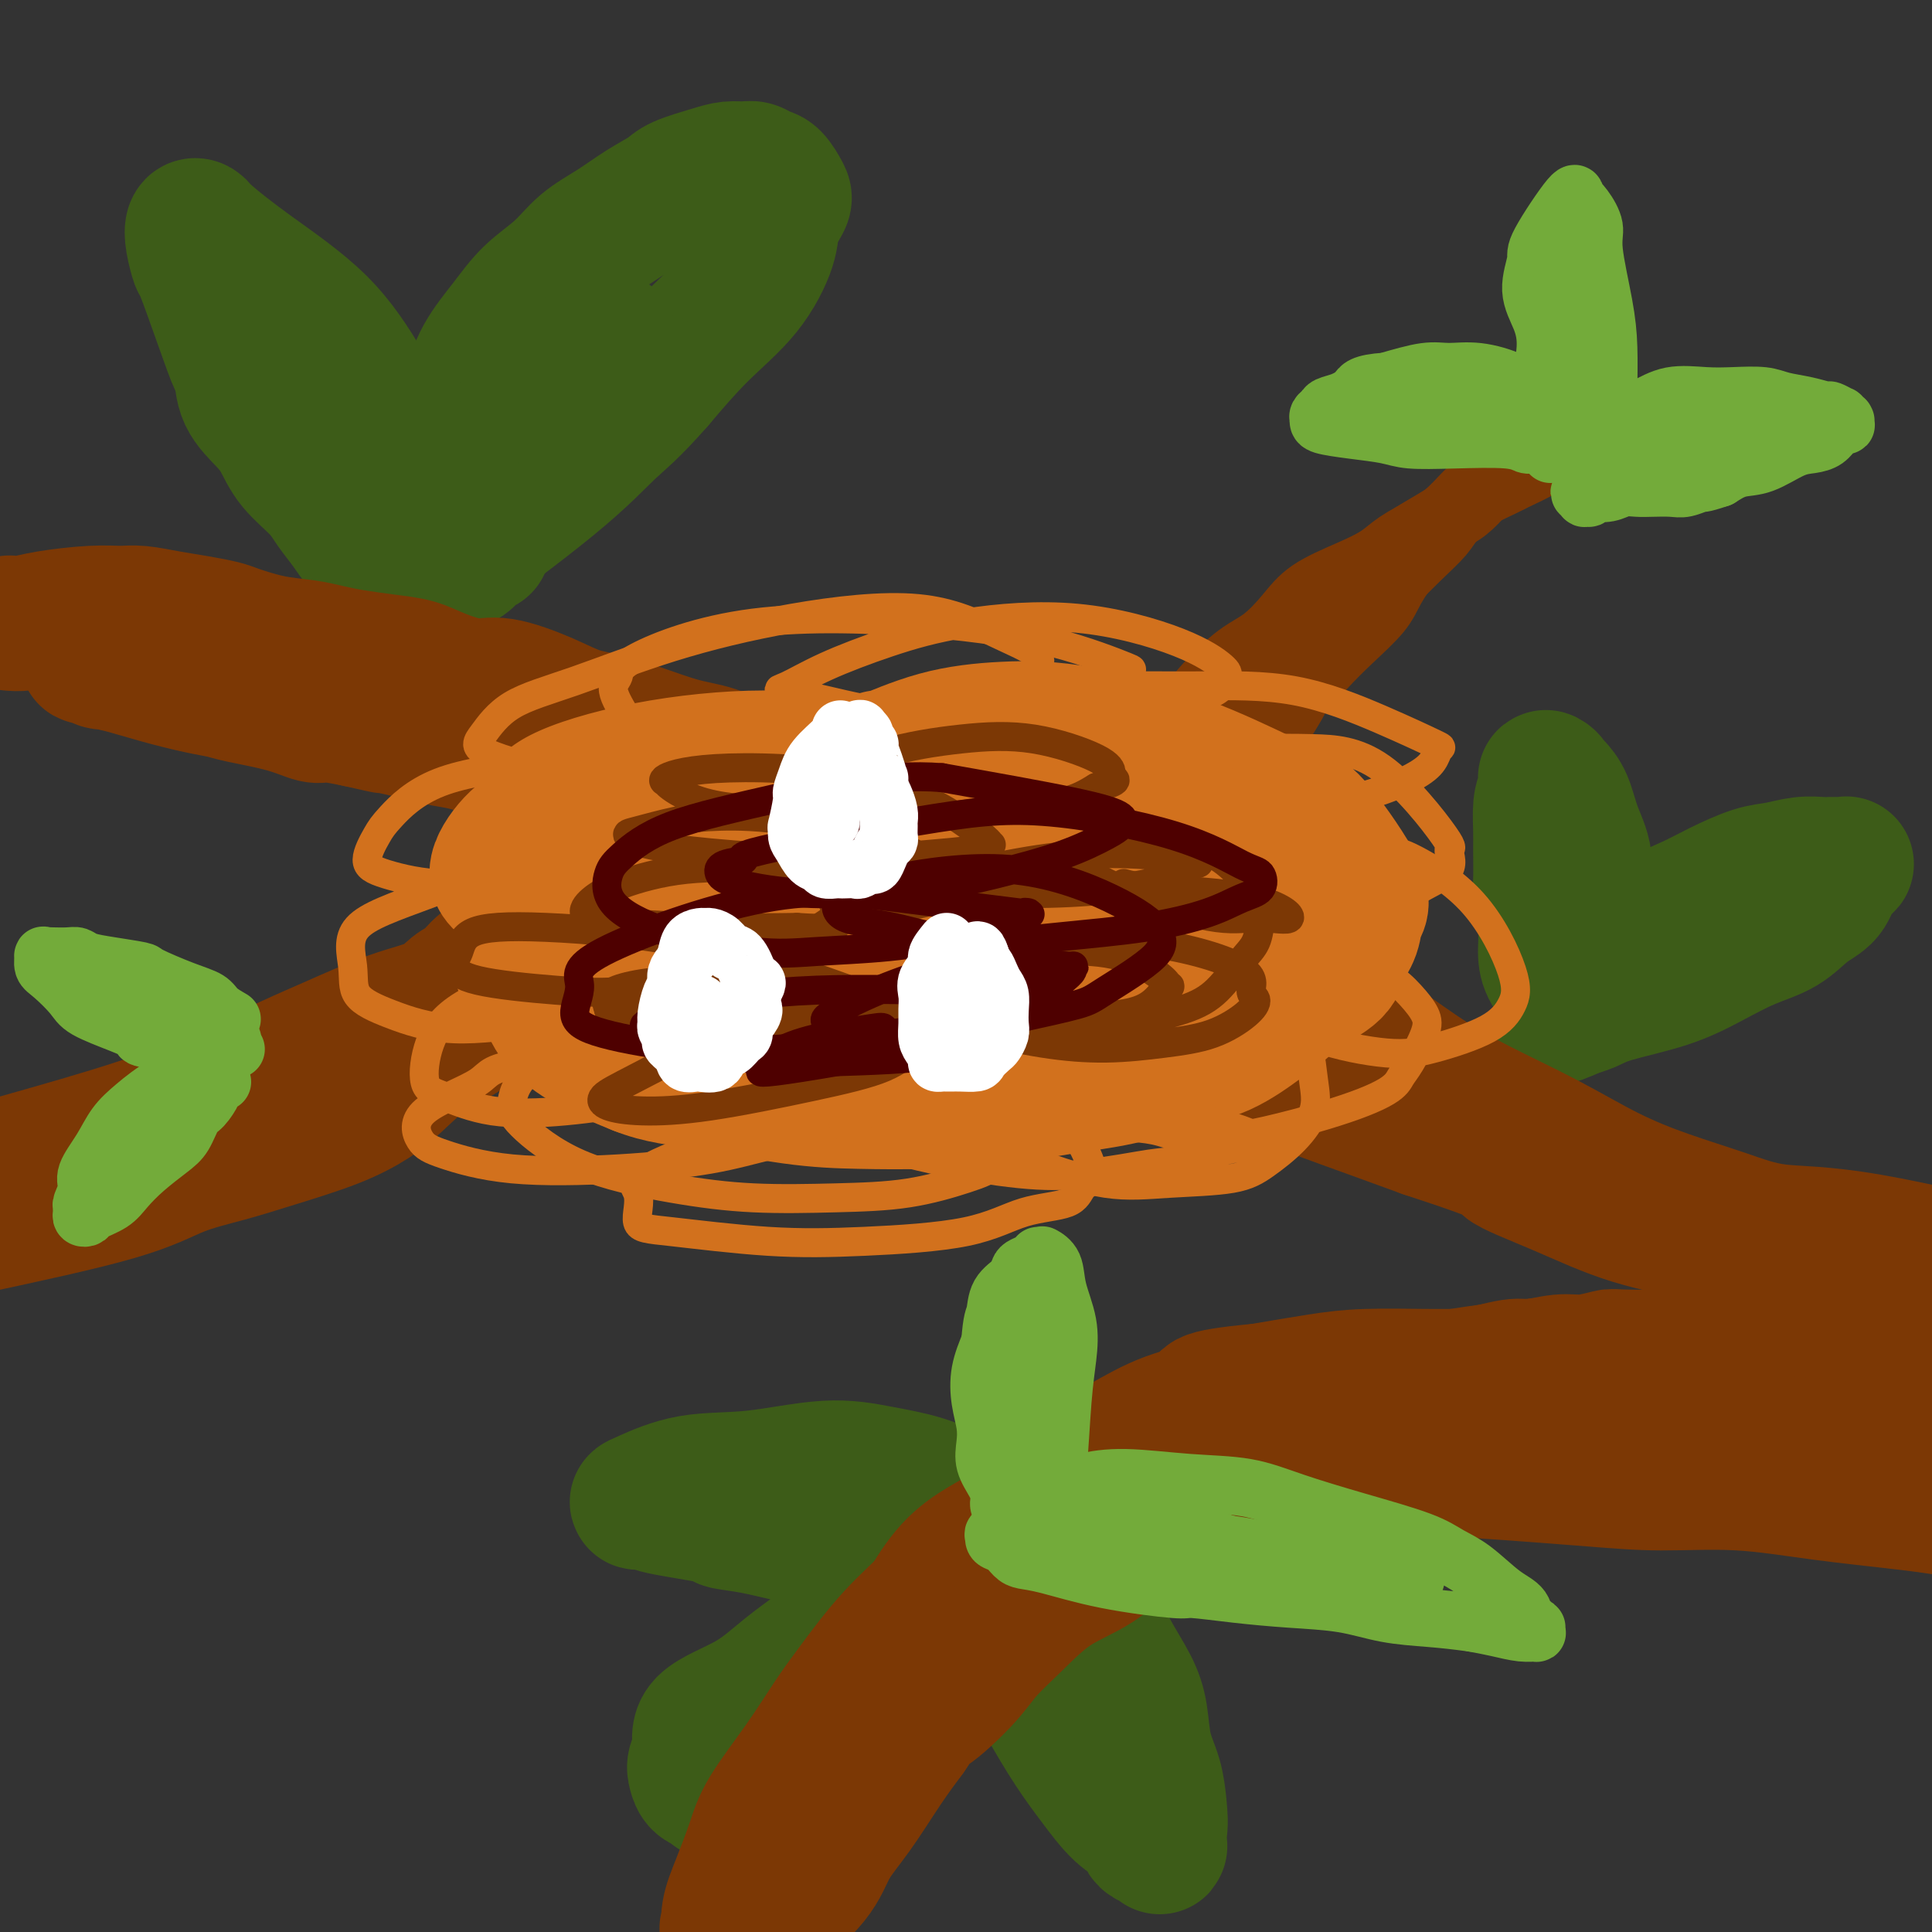<svg viewBox='0 0 400 400' version='1.1' xmlns='http://www.w3.org/2000/svg' xmlns:xlink='http://www.w3.org/1999/xlink'><rect x="0" y="0" width="400" height="400" fill="#333333" stroke="none"/><g fill='none' stroke='rgb(61,92,24)' stroke-width='28' stroke-linecap='round' stroke-linejoin='round'><path d='M88,106c-0.020,0.255 -0.040,0.510 0,-1c0.040,-1.510 0.141,-4.786 1,-8c0.859,-3.214 2.475,-6.364 4,-9c1.525,-2.636 2.960,-4.756 4,-7c1.040,-2.244 1.687,-4.613 3,-7c1.313,-2.387 3.294,-4.791 5,-7c1.706,-2.209 3.137,-4.222 5,-6c1.863,-1.778 4.159,-3.319 6,-5c1.841,-1.681 3.228,-3.500 5,-5c1.772,-1.500 3.930,-2.682 6,-4c2.070,-1.318 4.052,-2.774 6,-4c1.948,-1.226 3.863,-2.223 5,-3c1.137,-0.777 1.498,-1.333 3,-2c1.502,-0.667 4.146,-1.443 6,-2c1.854,-0.557 2.919,-0.894 4,-1c1.081,-0.106 2.177,0.020 3,0c0.823,-0.020 1.371,-0.187 2,0c0.629,0.187 1.338,0.727 2,1c0.662,0.273 1.277,0.277 2,1c0.723,0.723 1.555,2.164 2,3c0.445,0.836 0.503,1.066 0,2c-0.503,0.934 -1.566,2.574 -2,4c-0.434,1.426 -0.240,2.640 -1,5c-0.760,2.360 -2.474,5.866 -5,9c-2.526,3.134 -5.865,5.895 -9,9c-3.135,3.105 -6.068,6.552 -9,10'/><path d='M136,79c-5.433,6.187 -7.514,7.655 -10,10c-2.486,2.345 -5.377,5.569 -12,11c-6.623,5.431 -16.976,13.071 -21,16c-4.024,2.929 -1.717,1.148 -1,1c0.717,-0.148 -0.155,1.337 -1,2c-0.845,0.663 -1.663,0.502 -2,0c-0.337,-0.502 -0.191,-1.346 0,-2c0.191,-0.654 0.429,-1.118 1,-3c0.571,-1.882 1.476,-5.181 3,-8c1.524,-2.819 3.666,-5.157 6,-8c2.334,-2.843 4.860,-6.190 6,-8c1.140,-1.810 0.894,-2.083 3,-4c2.106,-1.917 6.564,-5.477 9,-8c2.436,-2.523 2.850,-4.010 4,-5c1.150,-0.990 3.036,-1.485 4,-2c0.964,-0.515 1.005,-1.051 1,-1c-0.005,0.051 -0.058,0.691 0,1c0.058,0.309 0.225,0.289 0,1c-0.225,0.711 -0.842,2.154 -2,4c-1.158,1.846 -2.856,4.095 -5,7c-2.144,2.905 -4.735,6.464 -7,9c-2.265,2.536 -4.206,4.048 -6,6c-1.794,1.952 -3.443,4.344 -5,6c-1.557,1.656 -3.023,2.576 -5,4c-1.977,1.424 -4.463,3.351 -6,5c-1.537,1.649 -2.123,3.019 -3,4c-0.877,0.981 -2.044,1.572 -3,2c-0.956,0.428 -1.702,0.694 -2,1c-0.298,0.306 -0.149,0.653 0,1'/><path d='M82,121c-4.572,4.477 -1.002,1.170 0,0c1.002,-1.170 -0.564,-0.202 -1,0c-0.436,0.202 0.256,-0.360 0,-1c-0.256,-0.640 -1.462,-1.357 -2,-2c-0.538,-0.643 -0.410,-1.213 -1,-2c-0.590,-0.787 -1.898,-1.791 -3,-3c-1.102,-1.209 -2.000,-2.623 -3,-4c-1.000,-1.377 -2.104,-2.716 -3,-4c-0.896,-1.284 -1.585,-2.512 -3,-4c-1.415,-1.488 -3.556,-3.236 -5,-5c-1.444,-1.764 -2.193,-3.543 -3,-5c-0.807,-1.457 -1.674,-2.592 -3,-4c-1.326,-1.408 -3.112,-3.090 -4,-5c-0.888,-1.910 -0.878,-4.050 -1,-5c-0.122,-0.950 -0.376,-0.712 -1,-2c-0.624,-1.288 -1.618,-4.104 -3,-8c-1.382,-3.896 -3.152,-8.873 -4,-11c-0.848,-2.127 -0.776,-1.404 -1,-2c-0.224,-0.596 -0.746,-2.509 -1,-4c-0.254,-1.491 -0.241,-2.558 0,-3c0.241,-0.442 0.710,-0.260 1,0c0.290,0.260 0.403,0.597 2,2c1.597,1.403 4.679,3.870 9,7c4.321,3.130 9.880,6.921 14,11c4.120,4.079 6.802,8.444 9,12c2.198,3.556 3.914,6.302 6,9c2.086,2.698 4.543,5.349 7,8'/><path d='M88,96c4.685,5.608 5.399,5.127 6,6c0.601,0.873 1.089,3.100 2,4c0.911,0.900 2.243,0.472 3,1c0.757,0.528 0.938,2.012 1,3c0.062,0.988 0.004,1.481 0,2c-0.004,0.519 0.045,1.062 0,1c-0.045,-0.062 -0.185,-0.731 -1,0c-0.815,0.731 -2.305,2.862 -3,3c-0.695,0.138 -0.594,-1.716 -1,-3c-0.406,-1.284 -1.320,-1.996 -2,-3c-0.680,-1.004 -1.125,-2.299 -2,-4c-0.875,-1.701 -2.180,-3.809 -4,-6c-1.820,-2.191 -4.153,-4.464 -6,-7c-1.847,-2.536 -3.206,-5.335 -4,-7c-0.794,-1.665 -1.023,-2.195 -3,-5c-1.977,-2.805 -5.704,-7.884 -7,-10c-1.296,-2.116 -0.162,-1.268 0,-1c0.162,0.268 -0.646,-0.044 -1,0c-0.354,0.044 -0.252,0.443 1,2c1.252,1.557 3.655,4.273 5,6c1.345,1.727 1.631,2.465 2,3c0.369,0.535 0.820,0.867 1,1c0.180,0.133 0.090,0.066 0,0'/><path d='M197,323c-1.739,0.505 -3.478,1.011 -5,2c-1.522,0.989 -2.828,2.462 -5,4c-2.172,1.538 -5.210,3.141 -8,5c-2.790,1.859 -5.331,3.975 -8,6c-2.669,2.025 -5.465,3.960 -8,6c-2.535,2.040 -4.809,4.184 -8,6c-3.191,1.816 -7.298,3.302 -9,5c-1.702,1.698 -0.999,3.607 -1,5c-0.001,1.393 -0.706,2.271 -1,3c-0.294,0.729 -0.176,1.309 0,2c0.176,0.691 0.410,1.493 1,2c0.590,0.507 1.534,0.718 2,1c0.466,0.282 0.453,0.634 1,1c0.547,0.366 1.654,0.745 3,1c1.346,0.255 2.932,0.386 4,0c1.068,-0.386 1.619,-1.290 3,-2c1.381,-0.710 3.592,-1.225 6,-2c2.408,-0.775 5.013,-1.809 7,-3c1.987,-1.191 3.355,-2.540 5,-4c1.645,-1.460 3.565,-3.031 6,-5c2.435,-1.969 5.383,-4.336 7,-6c1.617,-1.664 1.903,-2.623 3,-4c1.097,-1.377 3.004,-3.170 5,-5c1.996,-1.830 4.081,-3.697 5,-5c0.919,-1.303 0.670,-2.043 1,-3c0.330,-0.957 1.237,-2.131 2,-3c0.763,-0.869 1.381,-1.435 2,-2'/><path d='M207,328c5.569,-6.172 1.493,-3.102 0,-2c-1.493,1.102 -0.402,0.236 0,0c0.402,-0.236 0.114,0.157 0,0c-0.114,-0.157 -0.055,-0.864 0,-1c0.055,-0.136 0.107,0.300 0,1c-0.107,0.700 -0.371,1.665 0,4c0.371,2.335 1.379,6.039 3,10c1.621,3.961 3.856,8.177 6,12c2.144,3.823 4.195,7.251 6,10c1.805,2.749 3.362,4.817 5,7c1.638,2.183 3.357,4.480 5,6c1.643,1.520 3.210,2.263 4,3c0.790,0.737 0.804,1.469 1,2c0.196,0.531 0.574,0.863 1,1c0.426,0.137 0.899,0.081 1,0c0.101,-0.081 -0.169,-0.187 0,0c0.169,0.187 0.776,0.666 1,1c0.224,0.334 0.064,0.524 0,0c-0.064,-0.524 -0.032,-1.762 0,-3'/><path d='M240,379c0.341,-1.150 0.192,-3.025 0,-5c-0.192,-1.975 -0.428,-4.048 -1,-6c-0.572,-1.952 -1.481,-3.782 -2,-6c-0.519,-2.218 -0.647,-4.824 -1,-7c-0.353,-2.176 -0.931,-3.920 -2,-6c-1.069,-2.080 -2.627,-4.494 -4,-7c-1.373,-2.506 -2.559,-5.102 -4,-7c-1.441,-1.898 -3.135,-3.097 -4,-4c-0.865,-0.903 -0.901,-1.510 -2,-2c-1.099,-0.490 -3.261,-0.863 -4,-1c-0.739,-0.137 -0.054,-0.037 0,0c0.054,0.037 -0.524,0.010 -1,0c-0.476,-0.010 -0.850,-0.003 -1,0c-0.150,0.003 -0.075,0.001 0,0'/><path d='M200,328c-0.822,-0.667 -1.644,-1.333 -4,-2c-2.356,-0.667 -6.245,-1.334 -9,-2c-2.755,-0.666 -4.376,-1.330 -6,-2c-1.624,-0.670 -3.251,-1.344 -6,-2c-2.749,-0.656 -6.618,-1.293 -10,-2c-3.382,-0.707 -6.275,-1.486 -9,-2c-2.725,-0.514 -5.283,-0.765 -6,-1c-0.717,-0.235 0.406,-0.455 -2,-1c-2.406,-0.545 -8.342,-1.414 -11,-2c-2.658,-0.586 -2.037,-0.889 -2,-1c0.037,-0.111 -0.511,-0.031 -1,0c-0.489,0.031 -0.920,0.011 -1,0c-0.080,-0.011 0.189,-0.015 0,0c-0.189,0.015 -0.838,0.048 -1,0c-0.162,-0.048 0.161,-0.178 2,-1c1.839,-0.822 5.192,-2.334 9,-3c3.808,-0.666 8.071,-0.484 13,-1c4.929,-0.516 10.524,-1.730 15,-2c4.476,-0.270 7.832,0.403 11,1c3.168,0.597 6.147,1.119 9,2c2.853,0.881 5.579,2.123 7,3c1.421,0.877 1.535,1.390 2,2c0.465,0.610 1.279,1.318 2,2c0.721,0.682 1.349,1.338 2,2c0.651,0.662 1.326,1.331 2,2'/><path d='M206,318c1.464,1.631 1.125,1.708 1,2c-0.125,0.292 -0.036,0.798 0,1c0.036,0.202 0.018,0.101 0,0'/><path d='M336,201c-0.371,-0.917 -0.742,-1.834 0,-3c0.742,-1.166 2.596,-2.582 4,-4c1.404,-1.418 2.359,-2.838 4,-4c1.641,-1.162 3.968,-2.066 6,-3c2.032,-0.934 3.769,-1.896 6,-3c2.231,-1.104 4.954,-2.348 7,-3c2.046,-0.652 3.413,-0.711 5,-1c1.587,-0.289 3.395,-0.810 5,-1c1.605,-0.190 3.008,-0.051 4,0c0.992,0.051 1.574,0.012 2,0c0.426,-0.012 0.696,0.001 1,0c0.304,-0.001 0.641,-0.015 1,0c0.359,0.015 0.740,0.061 1,0c0.260,-0.061 0.400,-0.228 0,0c-0.400,0.228 -1.339,0.850 -2,2c-0.661,1.150 -1.045,2.828 -2,4c-0.955,1.172 -2.483,1.840 -4,3c-1.517,1.160 -3.025,2.814 -5,4c-1.975,1.186 -4.418,1.904 -7,3c-2.582,1.096 -5.302,2.571 -8,4c-2.698,1.429 -5.374,2.814 -9,4c-3.626,1.186 -8.201,2.174 -11,3c-2.799,0.826 -3.822,1.489 -5,2c-1.178,0.511 -2.509,0.868 -3,1c-0.491,0.132 -0.140,0.038 0,0c0.140,-0.038 0.070,-0.019 0,0'/><path d='M326,209c-6.590,2.679 -1.566,0.878 0,0c1.566,-0.878 -0.327,-0.831 -1,-1c-0.673,-0.169 -0.127,-0.554 0,-1c0.127,-0.446 -0.166,-0.954 -1,-2c-0.834,-1.046 -2.209,-2.630 -3,-4c-0.791,-1.370 -0.997,-2.527 -1,-4c-0.003,-1.473 0.195,-3.263 0,-5c-0.195,-1.737 -0.785,-3.420 -1,-5c-0.215,-1.580 -0.055,-3.056 0,-5c0.055,-1.944 0.006,-4.355 0,-6c-0.006,-1.645 0.032,-2.522 0,-4c-0.032,-1.478 -0.135,-3.556 0,-5c0.135,-1.444 0.508,-2.256 1,-3c0.492,-0.744 1.105,-1.422 1,-2c-0.105,-0.578 -0.927,-1.056 -1,-1c-0.073,0.056 0.603,0.645 1,1c0.397,0.355 0.516,0.477 1,1c0.484,0.523 1.335,1.446 2,3c0.665,1.554 1.146,3.739 2,6c0.854,2.261 2.081,4.598 2,7c-0.081,2.402 -1.472,4.868 -2,7c-0.528,2.132 -0.194,3.930 0,6c0.194,2.070 0.248,4.410 0,6c-0.248,1.590 -0.798,2.428 -1,3c-0.202,0.572 -0.058,0.878 0,1c0.058,0.122 0.029,0.061 0,0'/></g>
<g fill='none' stroke='rgb(124,56,5)' stroke-width='28' stroke-linecap='round' stroke-linejoin='round'><path d='M2,129c0.932,0.082 1.864,0.165 3,0c1.136,-0.165 2.476,-0.577 5,-1c2.524,-0.423 6.232,-0.857 9,-1c2.768,-0.143 4.598,0.003 6,0c1.402,-0.003 2.378,-0.157 4,0c1.622,0.157 3.891,0.623 6,1c2.109,0.377 4.058,0.664 6,1c1.942,0.336 3.877,0.720 5,1c1.123,0.280 1.435,0.456 3,1c1.565,0.544 4.384,1.455 7,2c2.616,0.545 5.028,0.723 7,1c1.972,0.277 3.504,0.654 5,1c1.496,0.346 2.955,0.661 5,1c2.045,0.339 4.675,0.701 7,1c2.325,0.299 4.346,0.533 6,1c1.654,0.467 2.940,1.165 5,2c2.060,0.835 4.894,1.807 7,2c2.106,0.193 3.486,-0.393 6,0c2.514,0.393 6.164,1.766 9,3c2.836,1.234 4.859,2.328 7,3c2.141,0.672 4.398,0.922 8,2c3.602,1.078 8.547,2.982 12,4c3.453,1.018 5.415,1.148 8,2c2.585,0.852 5.792,2.426 9,4'/><path d='M157,160c10.305,3.719 9.566,4.015 11,5c1.434,0.985 5.041,2.659 9,4c3.959,1.341 8.269,2.349 13,4c4.731,1.651 9.883,3.944 14,6c4.117,2.056 7.201,3.876 12,6c4.799,2.124 11.315,4.551 17,7c5.685,2.449 10.541,4.918 16,7c5.459,2.082 11.522,3.776 17,6c5.478,2.224 10.372,4.979 15,8c4.628,3.021 8.991,6.310 13,9c4.009,2.690 7.664,4.782 12,7c4.336,2.218 9.353,4.563 14,7c4.647,2.437 8.924,4.965 13,7c4.076,2.035 7.950,3.576 12,5c4.050,1.424 8.276,2.731 12,4c3.724,1.269 6.945,2.500 11,3c4.055,0.500 8.943,0.269 19,2c10.057,1.731 25.284,5.424 33,7c7.716,1.576 7.921,1.034 9,1c1.079,-0.034 3.032,0.440 6,1c2.968,0.560 6.951,1.208 10,2c3.049,0.792 5.163,1.730 7,2c1.837,0.270 3.397,-0.127 4,0c0.603,0.127 0.249,0.776 0,1c-0.249,0.224 -0.393,0.021 0,0c0.393,-0.021 1.322,0.139 2,0c0.678,-0.139 1.106,-0.576 1,-1c-0.106,-0.424 -0.744,-0.835 -1,-1c-0.256,-0.165 -0.128,-0.082 0,0'/><path d='M-6,254c11.451,-2.466 22.903,-4.931 30,-7c7.097,-2.069 9.840,-3.740 13,-5c3.160,-1.260 6.737,-2.109 10,-3c3.263,-0.891 6.211,-1.824 10,-3c3.789,-1.176 8.418,-2.597 12,-4c3.582,-1.403 6.115,-2.789 8,-4c1.885,-1.211 3.120,-2.246 5,-4c1.880,-1.754 4.405,-4.226 7,-6c2.595,-1.774 5.260,-2.851 7,-4c1.740,-1.149 2.554,-2.369 4,-4c1.446,-1.631 3.522,-3.673 5,-5c1.478,-1.327 2.356,-1.937 4,-3c1.644,-1.063 4.054,-2.578 6,-4c1.946,-1.422 3.427,-2.752 5,-4c1.573,-1.248 3.237,-2.412 4,-3c0.763,-0.588 0.625,-0.598 2,-2c1.375,-1.402 4.263,-4.197 6,-6c1.737,-1.803 2.324,-2.615 3,-3c0.676,-0.385 1.442,-0.342 3,-1c1.558,-0.658 3.910,-2.018 5,-3c1.090,-0.982 0.919,-1.587 1,-2c0.081,-0.413 0.414,-0.633 1,-1c0.586,-0.367 1.425,-0.882 2,-1c0.575,-0.118 0.886,0.161 1,0c0.114,-0.161 0.033,-0.760 0,-1c-0.033,-0.240 -0.016,-0.120 0,0'/><path d='M2,241c9.716,-2.748 19.432,-5.495 27,-8c7.568,-2.505 12.989,-4.767 18,-7c5.011,-2.233 9.610,-4.437 13,-6c3.390,-1.563 5.569,-2.487 9,-4c3.431,-1.513 8.115,-3.616 12,-5c3.885,-1.384 6.973,-2.049 9,-3c2.027,-0.951 2.993,-2.188 4,-3c1.007,-0.812 2.056,-1.199 3,-2c0.944,-0.801 1.783,-2.015 3,-3c1.217,-0.985 2.812,-1.741 4,-3c1.188,-1.259 1.969,-3.020 3,-4c1.031,-0.980 2.312,-1.178 3,-2c0.688,-0.822 0.784,-2.268 1,-3c0.216,-0.732 0.551,-0.749 1,-1c0.449,-0.251 1.013,-0.735 1,-1c-0.013,-0.265 -0.602,-0.310 0,-1c0.602,-0.690 2.396,-2.024 3,-3c0.604,-0.976 0.018,-1.595 0,-2c-0.018,-0.405 0.532,-0.598 1,-1c0.468,-0.402 0.854,-1.014 1,-2c0.146,-0.986 0.051,-2.346 0,-3c-0.051,-0.654 -0.058,-0.602 0,-1c0.058,-0.398 0.182,-1.246 0,-2c-0.182,-0.754 -0.671,-1.413 -1,-2c-0.329,-0.587 -0.499,-1.102 -1,-2c-0.501,-0.898 -1.334,-2.181 -2,-3c-0.666,-0.819 -1.165,-1.175 -2,-2c-0.835,-0.825 -2.007,-2.118 -3,-3c-0.993,-0.882 -1.806,-1.353 -3,-2c-1.194,-0.647 -2.770,-1.471 -4,-2c-1.230,-0.529 -2.115,-0.765 -3,-1'/><path d='M99,154c-2.364,-1.138 -3.273,-1.484 -5,-2c-1.727,-0.516 -4.273,-1.203 -6,-2c-1.727,-0.797 -2.636,-1.704 -4,-2c-1.364,-0.296 -3.184,0.019 -5,0c-1.816,-0.019 -3.629,-0.372 -5,-1c-1.371,-0.628 -2.300,-1.529 -4,-2c-1.700,-0.471 -4.170,-0.511 -7,-1c-2.830,-0.489 -6.019,-1.427 -8,-2c-1.981,-0.573 -2.752,-0.781 -5,-1c-2.248,-0.219 -5.972,-0.450 -9,-1c-3.028,-0.550 -5.362,-1.419 -7,-2c-1.638,-0.581 -2.582,-0.874 -4,-1c-1.418,-0.126 -3.311,-0.086 -5,0c-1.689,0.086 -3.175,0.220 -4,0c-0.825,-0.220 -0.990,-0.792 -1,-1c-0.010,-0.208 0.136,-0.053 0,0c-0.136,0.053 -0.552,0.002 -1,0c-0.448,-0.002 -0.927,0.044 -1,0c-0.073,-0.044 0.261,-0.177 1,0c0.739,0.177 1.882,0.663 3,1c1.118,0.337 2.212,0.523 4,1c1.788,0.477 4.269,1.243 7,2c2.731,0.757 5.712,1.503 8,2c2.288,0.497 3.884,0.745 5,1c1.116,0.255 1.752,0.516 4,1c2.248,0.484 6.108,1.192 9,2c2.892,0.808 4.817,1.718 6,2c1.183,0.282 1.624,-0.062 3,0c1.376,0.062 3.688,0.531 6,1'/><path d='M74,149c9.298,2.130 4.543,0.955 5,1c0.457,0.045 6.127,1.310 9,2c2.873,0.690 2.949,0.804 4,1c1.051,0.196 3.076,0.475 5,1c1.924,0.525 3.746,1.296 6,2c2.254,0.704 4.939,1.339 7,2c2.061,0.661 3.496,1.346 5,2c1.504,0.654 3.076,1.275 5,2c1.924,0.725 4.199,1.553 6,2c1.801,0.447 3.128,0.512 5,1c1.872,0.488 4.287,1.400 7,2c2.713,0.600 5.722,0.889 9,1c3.278,0.111 6.824,0.044 9,1c2.176,0.956 2.980,2.935 5,4c2.020,1.065 5.255,1.216 8,2c2.745,0.784 5.002,2.200 8,3c2.998,0.800 6.739,0.985 11,2c4.261,1.015 9.041,2.862 12,4c2.959,1.138 4.096,1.569 6,2c1.904,0.431 4.577,0.861 6,1c1.423,0.139 1.598,-0.014 4,1c2.402,1.014 7.031,3.196 9,4c1.969,0.804 1.277,0.230 1,0c-0.277,-0.230 -0.138,-0.115 0,0'/><path d='M93,209c2.101,-0.786 4.203,-1.573 6,-2c1.797,-0.427 3.290,-0.496 5,-1c1.710,-0.504 3.637,-1.445 6,-2c2.363,-0.555 5.162,-0.726 7,-1c1.838,-0.274 2.715,-0.652 4,-1c1.285,-0.348 2.977,-0.668 5,-1c2.023,-0.332 4.378,-0.678 7,-1c2.622,-0.322 5.512,-0.622 8,-1c2.488,-0.378 4.573,-0.834 6,-1c1.427,-0.166 2.195,-0.042 4,0c1.805,0.042 4.646,0.002 6,0c1.354,-0.002 1.221,0.036 3,0c1.779,-0.036 5.470,-0.145 8,0c2.530,0.145 3.900,0.544 6,1c2.100,0.456 4.931,0.970 7,1c2.069,0.030 3.376,-0.426 5,0c1.624,0.426 3.566,1.732 5,2c1.434,0.268 2.361,-0.501 5,0c2.639,0.501 6.990,2.273 10,3c3.010,0.727 4.677,0.410 7,1c2.323,0.590 5.300,2.086 8,3c2.700,0.914 5.122,1.245 8,2c2.878,0.755 6.211,1.934 9,3c2.789,1.066 5.035,2.021 8,3c2.965,0.979 6.648,1.983 10,3c3.352,1.017 6.373,2.046 9,3c2.627,0.954 4.861,1.834 8,3c3.139,1.166 7.183,2.619 11,4c3.817,1.381 7.409,2.691 11,4'/><path d='M295,234c20.231,6.626 16.309,6.192 17,7c0.691,0.808 5.996,2.858 11,5c5.004,2.142 9.707,4.377 15,6c5.293,1.623 11.176,2.634 16,4c4.824,1.366 8.591,3.089 11,4c2.409,0.911 3.462,1.011 8,2c4.538,0.989 12.560,2.866 18,4c5.440,1.134 8.297,1.526 11,2c2.703,0.474 5.250,1.029 8,2c2.750,0.971 5.703,2.358 9,3c3.297,0.642 6.940,0.539 9,1c2.060,0.461 2.539,1.486 4,2c1.461,0.514 3.905,0.516 6,1c2.095,0.484 3.843,1.451 5,2c1.157,0.549 1.725,0.682 3,1c1.275,0.318 3.256,0.821 4,1c0.744,0.179 0.249,0.034 0,0c-0.249,-0.034 -0.252,0.043 0,0c0.252,-0.043 0.758,-0.208 1,0c0.242,0.208 0.220,0.788 0,1c-0.220,0.212 -0.636,0.057 -1,0c-0.364,-0.057 -0.675,-0.015 -1,0c-0.325,0.015 -0.664,0.004 -1,0c-0.336,-0.004 -0.668,-0.002 -1,0'/><path d='M447,282c-0.802,0.155 -1.307,0.041 -2,0c-0.693,-0.041 -1.575,-0.011 -2,0c-0.425,0.011 -0.393,0.003 -1,0c-0.607,-0.003 -1.852,-0.001 -3,0c-1.148,0.001 -2.198,0.000 -3,0c-0.802,-0.000 -1.358,-0.000 -2,0c-0.642,0.000 -1.372,0.000 -2,0c-0.628,-0.000 -1.155,-0.000 -2,0c-0.845,0.000 -2.010,0.000 -3,0c-0.990,-0.000 -1.807,0.000 -3,0c-1.193,-0.000 -2.764,-0.000 -4,0c-1.236,0.000 -2.139,0.000 -3,0c-0.861,-0.000 -1.680,-0.000 -3,0c-1.320,0.000 -3.142,0.000 -4,0c-0.858,-0.000 -0.754,-0.000 -2,0c-1.246,0.000 -3.844,0.001 -5,0c-1.156,-0.001 -0.871,-0.004 -2,0c-1.129,0.004 -3.671,0.015 -5,0c-1.329,-0.015 -1.446,-0.057 -2,0c-0.554,0.057 -1.544,0.211 -3,0c-1.456,-0.211 -3.376,-0.789 -5,-1c-1.624,-0.211 -2.951,-0.057 -4,0c-1.049,0.057 -1.820,0.015 -3,0c-1.180,-0.015 -2.770,-0.004 -4,0c-1.230,0.004 -2.101,0.001 -4,0c-1.899,-0.001 -4.827,-0.000 -6,0c-1.173,0.000 -0.593,0.000 -2,0c-1.407,-0.000 -4.802,-0.000 -6,0c-1.198,0.000 -0.199,0.000 -1,0c-0.801,-0.000 -3.400,-0.000 -6,0'/><path d='M350,281c-15.413,-0.159 -5.446,-0.058 -4,0c1.446,0.058 -5.629,0.072 -9,0c-3.371,-0.072 -3.037,-0.231 -4,0c-0.963,0.231 -3.224,0.853 -5,1c-1.776,0.147 -3.066,-0.182 -5,0c-1.934,0.182 -4.511,0.876 -6,1c-1.489,0.124 -1.891,-0.321 -4,0c-2.109,0.321 -5.926,1.409 -9,2c-3.074,0.591 -5.406,0.686 -7,1c-1.594,0.314 -2.450,0.847 -4,1c-1.550,0.153 -3.792,-0.074 -6,0c-2.208,0.074 -4.380,0.447 -6,1c-1.620,0.553 -2.686,1.284 -5,2c-2.314,0.716 -5.875,1.415 -8,2c-2.125,0.585 -2.815,1.055 -4,2c-1.185,0.945 -2.866,2.366 -5,3c-2.134,0.634 -4.720,0.481 -8,2c-3.280,1.519 -7.255,4.710 -9,6c-1.745,1.290 -1.260,0.680 -3,2c-1.740,1.320 -5.705,4.569 -9,7c-3.295,2.431 -5.920,4.044 -9,6c-3.080,1.956 -6.614,4.254 -9,6c-2.386,1.746 -3.625,2.941 -5,5c-1.375,2.059 -2.886,4.983 -5,8c-2.114,3.017 -4.832,6.128 -8,9c-3.168,2.872 -6.785,5.506 -9,8c-2.215,2.494 -3.027,4.848 -5,8c-1.973,3.152 -5.106,7.103 -8,10c-2.894,2.897 -5.548,4.742 -8,7c-2.452,2.258 -4.700,4.931 -6,7c-1.300,2.069 -1.650,3.535 -2,5'/><path d='M156,393c-9.221,10.878 -4.275,4.574 -3,3c1.275,-1.574 -1.122,1.581 -2,3c-0.878,1.419 -0.237,1.101 0,1c0.237,-0.101 0.068,0.013 0,0c-0.068,-0.013 -0.037,-0.155 0,0c0.037,0.155 0.078,0.605 0,0c-0.078,-0.605 -0.277,-2.265 0,-4c0.277,-1.735 1.028,-3.544 2,-6c0.972,-2.456 2.164,-5.558 3,-8c0.836,-2.442 1.315,-4.222 3,-7c1.685,-2.778 4.577,-6.553 7,-10c2.423,-3.447 4.379,-6.567 6,-9c1.621,-2.433 2.908,-4.179 5,-7c2.092,-2.821 4.989,-6.716 8,-10c3.011,-3.284 6.136,-5.956 8,-8c1.864,-2.044 2.467,-3.459 6,-6c3.533,-2.541 9.996,-6.209 13,-8c3.004,-1.791 2.551,-1.705 4,-3c1.449,-1.295 4.802,-3.970 8,-6c3.198,-2.030 6.241,-3.415 9,-5c2.759,-1.585 5.234,-3.372 9,-5c3.766,-1.628 8.825,-3.098 13,-4c4.175,-0.902 7.468,-1.237 11,-2c3.532,-0.763 7.303,-1.956 12,-3c4.697,-1.044 10.320,-1.940 17,-3c6.680,-1.060 14.417,-2.284 21,-3c6.583,-0.716 12.012,-0.924 18,-1c5.988,-0.076 12.535,-0.020 20,0c7.465,0.020 15.847,0.006 21,0c5.153,-0.006 7.076,-0.003 9,0'/><path d='M384,282c14.989,-0.159 18.460,-0.057 21,0c2.540,0.057 4.147,0.068 6,0c1.853,-0.068 3.950,-0.215 6,0c2.050,0.215 4.052,0.794 5,1c0.948,0.206 0.842,0.041 1,0c0.158,-0.041 0.579,0.042 1,0c0.421,-0.042 0.843,-0.207 1,0c0.157,0.207 0.050,0.788 0,1c-0.050,0.212 -0.045,0.057 -1,0c-0.955,-0.057 -2.872,-0.016 -4,0c-1.128,0.016 -1.468,0.005 -3,0c-1.532,-0.005 -4.258,-0.005 -7,0c-2.742,0.005 -5.502,0.016 -8,0c-2.498,-0.016 -4.735,-0.057 -9,0c-4.265,0.057 -10.558,0.212 -15,0c-4.442,-0.212 -7.034,-0.791 -10,-1c-2.966,-0.209 -6.307,-0.048 -9,0c-2.693,0.048 -4.740,-0.015 -7,0c-2.260,0.015 -4.734,0.109 -6,0c-1.266,-0.109 -1.324,-0.422 -5,0c-3.676,0.422 -10.969,1.577 -15,2c-4.031,0.423 -4.799,0.113 -7,0c-2.201,-0.113 -5.836,-0.028 -9,0c-3.164,0.028 -5.856,-0.001 -8,0c-2.144,0.001 -3.740,0.031 -7,0c-3.260,-0.031 -8.185,-0.124 -12,0c-3.815,0.124 -6.518,0.464 -10,1c-3.482,0.536 -7.741,1.268 -12,2'/><path d='M261,288c-14.506,1.332 -10.772,2.161 -11,3c-0.228,0.839 -4.420,1.687 -8,3c-3.580,1.313 -6.550,3.092 -10,5c-3.450,1.908 -7.380,3.944 -11,7c-3.620,3.056 -6.932,7.131 -11,10c-4.068,2.869 -8.894,4.530 -13,9c-4.106,4.470 -7.492,11.748 -9,15c-1.508,3.252 -1.137,2.477 -2,4c-0.863,1.523 -2.959,5.343 -5,9c-2.041,3.657 -4.025,7.150 -5,10c-0.975,2.850 -0.940,5.057 -2,8c-1.060,2.943 -3.216,6.624 -6,10c-2.784,3.376 -6.196,6.449 -8,9c-1.804,2.551 -2.000,4.582 -2,6c0.000,1.418 0.196,2.223 -1,4c-1.196,1.777 -3.784,4.525 -5,7c-1.216,2.475 -1.059,4.676 -1,6c0.059,1.324 0.020,1.772 0,2c-0.020,0.228 -0.020,0.237 0,0c0.020,-0.237 0.062,-0.718 1,-2c0.938,-1.282 2.773,-3.364 4,-6c1.227,-2.636 1.846,-5.827 4,-9c2.154,-3.173 5.842,-6.328 8,-9c2.158,-2.672 2.785,-4.861 4,-7c1.215,-2.139 3.020,-4.230 5,-7c1.980,-2.770 4.137,-6.220 6,-9c1.863,-2.780 3.431,-4.890 5,-7'/><path d='M188,359c6.267,-9.201 3.435,-5.202 4,-5c0.565,0.202 4.525,-3.392 7,-6c2.475,-2.608 3.463,-4.231 5,-6c1.537,-1.769 3.622,-3.683 6,-6c2.378,-2.317 5.047,-5.038 8,-7c2.953,-1.962 6.189,-3.165 9,-5c2.811,-1.835 5.196,-4.301 8,-6c2.804,-1.699 6.027,-2.631 10,-4c3.973,-1.369 8.694,-3.176 14,-5c5.306,-1.824 11.195,-3.666 16,-5c4.805,-1.334 8.526,-2.161 13,-3c4.474,-0.839 9.702,-1.690 15,-2c5.298,-0.310 10.666,-0.081 17,0c6.334,0.081 13.635,0.012 19,0c5.365,-0.012 8.793,0.034 14,0c5.207,-0.034 12.193,-0.146 17,0c4.807,0.146 7.434,0.551 11,1c3.566,0.449 8.070,0.943 12,1c3.930,0.057 7.285,-0.324 11,0c3.715,0.324 7.790,1.354 11,2c3.210,0.646 5.557,0.909 7,1c1.443,0.091 1.983,0.010 3,0c1.017,-0.010 2.511,0.050 4,0c1.489,-0.050 2.974,-0.209 4,0c1.026,0.209 1.595,0.788 2,1c0.405,0.212 0.648,0.057 1,0c0.352,-0.057 0.815,-0.016 1,0c0.185,0.016 0.093,0.008 0,0'/><path d='M437,305c10.422,0.933 2.978,0.267 0,0c-2.978,-0.267 -1.489,-0.133 0,0'/><path d='M268,307c-0.617,0.200 -1.233,0.400 0,0c1.233,-0.400 4.317,-1.399 7,-2c2.683,-0.601 4.965,-0.804 8,-1c3.035,-0.196 6.824,-0.386 15,0c8.176,0.386 20.741,1.350 29,2c8.259,0.650 12.212,0.988 17,1c4.788,0.012 10.409,-0.302 16,0c5.591,0.302 11.150,1.221 17,2c5.850,0.779 11.991,1.417 17,2c5.009,0.583 8.888,1.109 13,2c4.112,0.891 8.458,2.145 13,3c4.542,0.855 9.280,1.311 13,2c3.720,0.689 6.421,1.610 9,2c2.579,0.390 5.034,0.249 7,1c1.966,0.751 3.443,2.396 5,3c1.557,0.604 3.194,0.169 4,0c0.806,-0.169 0.779,-0.070 1,0c0.221,0.070 0.688,0.112 1,0c0.312,-0.112 0.469,-0.376 0,-1c-0.469,-0.624 -1.562,-1.607 -2,-2c-0.438,-0.393 -0.219,-0.197 0,0'/></g>
<g fill='none' stroke='rgb(124,56,5)' stroke-width='12' stroke-linecap='round' stroke-linejoin='round'><path d='M251,197c-0.306,-1.223 -0.612,-2.447 -1,-4c-0.388,-1.553 -0.857,-3.437 -1,-5c-0.143,-1.563 0.040,-2.806 0,-4c-0.040,-1.194 -0.303,-2.337 0,-4c0.303,-1.663 1.173,-3.844 2,-6c0.827,-2.156 1.611,-4.288 2,-6c0.389,-1.712 0.385,-3.005 1,-5c0.615,-1.995 1.851,-4.691 3,-7c1.149,-2.309 2.212,-4.231 3,-6c0.788,-1.769 1.301,-3.385 2,-5c0.699,-1.615 1.586,-3.230 3,-5c1.414,-1.770 3.357,-3.694 5,-6c1.643,-2.306 2.986,-4.992 4,-7c1.014,-2.008 1.701,-3.338 3,-5c1.299,-1.662 3.212,-3.656 5,-5c1.788,-1.344 3.452,-2.037 5,-3c1.548,-0.963 2.980,-2.194 4,-3c1.020,-0.806 1.629,-1.185 3,-2c1.371,-0.815 3.505,-2.064 5,-3c1.495,-0.936 2.351,-1.557 3,-2c0.649,-0.443 1.092,-0.706 2,-1c0.908,-0.294 2.283,-0.618 3,-1c0.717,-0.382 0.776,-0.824 1,-1c0.224,-0.176 0.612,-0.088 1,0'/><path d='M309,101c3.974,-2.268 0.409,0.063 -1,1c-1.409,0.937 -0.663,0.481 -1,1c-0.337,0.519 -1.756,2.014 -3,3c-1.244,0.986 -2.314,1.464 -3,2c-0.686,0.536 -0.990,1.132 -2,2c-1.010,0.868 -2.726,2.008 -4,3c-1.274,0.992 -2.105,1.834 -3,3c-0.895,1.166 -1.852,2.654 -3,4c-1.148,1.346 -2.485,2.548 -4,4c-1.515,1.452 -3.206,3.153 -4,4c-0.794,0.847 -0.689,0.841 -2,2c-1.311,1.159 -4.039,3.485 -6,5c-1.961,1.515 -3.157,2.219 -5,4c-1.843,1.781 -4.334,4.639 -7,8c-2.666,3.361 -5.506,7.225 -7,10c-1.494,2.775 -1.642,4.463 -2,7c-0.358,2.537 -0.926,5.924 -1,9c-0.074,3.076 0.344,5.841 1,9c0.656,3.159 1.548,6.713 3,10c1.452,3.287 3.463,6.309 5,9c1.537,2.691 2.600,5.053 4,7c1.400,1.947 3.138,3.481 5,5c1.862,1.519 3.847,3.024 5,4c1.153,0.976 1.472,1.422 2,2c0.528,0.578 1.264,1.289 2,2'/><path d='M278,221c2.559,2.173 1.957,1.104 2,1c0.043,-0.104 0.730,0.757 1,1c0.270,0.243 0.121,-0.133 0,0c-0.121,0.133 -0.215,0.776 0,1c0.215,0.224 0.738,0.028 1,0c0.262,-0.028 0.264,0.112 0,-1c-0.264,-1.112 -0.793,-3.476 -2,-6c-1.207,-2.524 -3.090,-5.209 -5,-8c-1.910,-2.791 -3.847,-5.689 -5,-8c-1.153,-2.311 -1.523,-4.037 -2,-6c-0.477,-1.963 -1.060,-4.164 -2,-6c-0.940,-1.836 -2.238,-3.307 -3,-5c-0.762,-1.693 -0.989,-3.609 -1,-5c-0.011,-1.391 0.194,-2.257 0,-3c-0.194,-0.743 -0.787,-1.364 -1,-2c-0.213,-0.636 -0.046,-1.287 0,-2c0.046,-0.713 -0.028,-1.489 0,-2c0.028,-0.511 0.158,-0.757 0,0c-0.158,0.757 -0.604,2.517 0,5c0.604,2.483 2.256,5.688 3,9c0.744,3.312 0.578,6.730 1,9c0.422,2.270 1.430,3.392 2,5c0.570,1.608 0.701,3.703 1,5c0.299,1.297 0.765,1.795 1,2c0.235,0.205 0.238,0.117 0,0c-0.238,-0.117 -0.718,-0.262 -1,-1c-0.282,-0.738 -0.366,-2.068 -1,-4c-0.634,-1.932 -1.817,-4.466 -3,-7'/><path d='M264,193c-1.010,-2.652 -1.536,-4.283 -2,-6c-0.464,-1.717 -0.868,-3.521 -1,-5c-0.132,-1.479 0.007,-2.634 0,-4c-0.007,-1.366 -0.161,-2.943 0,-5c0.161,-2.057 0.638,-4.595 1,-7c0.362,-2.405 0.610,-4.678 1,-7c0.390,-2.322 0.921,-4.692 2,-7c1.079,-2.308 2.704,-4.553 4,-7c1.296,-2.447 2.261,-5.095 3,-7c0.739,-1.905 1.251,-3.068 3,-5c1.749,-1.932 4.735,-4.635 7,-7c2.265,-2.365 3.807,-4.392 5,-6c1.193,-1.608 2.036,-2.796 3,-4c0.964,-1.204 2.050,-2.423 4,-4c1.950,-1.577 4.763,-3.510 7,-5c2.237,-1.490 3.899,-2.536 5,-4c1.101,-1.464 1.641,-3.347 2,-4c0.359,-0.653 0.537,-0.076 1,0c0.463,0.076 1.212,-0.349 1,0c-0.212,0.349 -1.383,1.472 -3,3c-1.617,1.528 -3.680,3.460 -5,5c-1.320,1.540 -1.898,2.686 -3,4c-1.102,1.314 -2.728,2.796 -5,5c-2.272,2.204 -5.189,5.132 -8,8c-2.811,2.868 -5.518,5.677 -8,8c-2.482,2.323 -4.741,4.162 -7,6'/><path d='M271,138c-7.017,7.299 -6.060,6.048 -7,7c-0.940,0.952 -3.777,4.109 -6,7c-2.223,2.891 -3.830,5.516 -6,8c-2.170,2.484 -4.901,4.826 -7,7c-2.099,2.174 -3.567,4.180 -5,6c-1.433,1.820 -2.833,3.454 -4,5c-1.167,1.546 -2.101,3.003 -3,4c-0.899,0.997 -1.761,1.535 -2,2c-0.239,0.465 0.146,0.856 0,1c-0.146,0.144 -0.824,0.039 -1,0c-0.176,-0.039 0.149,-0.014 0,0c-0.149,0.014 -0.772,0.018 -1,0c-0.228,-0.018 -0.061,-0.056 0,0c0.061,0.056 0.016,0.207 0,0c-0.016,-0.207 -0.005,-0.774 0,-1c0.005,-0.226 0.002,-0.113 0,0'/><path d='M229,184c-6.471,6.461 -1.648,-0.388 0,-4c1.648,-3.612 0.122,-3.988 0,-5c-0.122,-1.012 1.162,-2.661 2,-4c0.838,-1.339 1.230,-2.369 2,-4c0.770,-1.631 1.917,-3.864 3,-6c1.083,-2.136 2.101,-4.175 3,-6c0.899,-1.825 1.677,-3.435 3,-5c1.323,-1.565 3.189,-3.085 4,-4c0.811,-0.915 0.565,-1.223 2,-3c1.435,-1.777 4.549,-5.021 7,-7c2.451,-1.979 4.238,-2.693 6,-4c1.762,-1.307 3.498,-3.206 5,-5c1.502,-1.794 2.770,-3.482 5,-5c2.230,-1.518 5.421,-2.866 8,-4c2.579,-1.134 4.544,-2.053 6,-3c1.456,-0.947 2.401,-1.920 4,-3c1.599,-1.080 3.852,-2.267 7,-4c3.148,-1.733 7.190,-4.013 9,-5c1.810,-0.987 1.387,-0.681 2,-1c0.613,-0.319 2.260,-1.262 4,-2c1.740,-0.738 3.573,-1.270 5,-2c1.427,-0.730 2.450,-1.658 3,-2c0.550,-0.342 0.628,-0.097 1,0c0.372,0.097 1.038,0.047 1,0c-0.038,-0.047 -0.779,-0.089 -1,0c-0.221,0.089 0.080,0.311 -1,1c-1.080,0.689 -3.540,1.844 -6,3'/><path d='M313,100c-2.288,1.236 -5.010,2.327 -8,4c-2.990,1.673 -6.250,3.928 -9,6c-2.750,2.072 -4.992,3.960 -9,7c-4.008,3.040 -9.784,7.231 -14,11c-4.216,3.769 -6.873,7.117 -10,10c-3.127,2.883 -6.725,5.300 -10,8c-3.275,2.700 -6.226,5.682 -8,8c-1.774,2.318 -2.369,3.973 -3,6c-0.631,2.027 -1.297,4.427 -2,6c-0.703,1.573 -1.443,2.318 -2,3c-0.557,0.682 -0.930,1.302 -1,2c-0.070,0.698 0.165,1.475 0,2c-0.165,0.525 -0.728,0.798 -1,1c-0.272,0.202 -0.252,0.333 0,0c0.252,-0.333 0.737,-1.132 1,-2c0.263,-0.868 0.304,-1.807 1,-3c0.696,-1.193 2.048,-2.639 3,-4c0.952,-1.361 1.503,-2.635 2,-4c0.497,-1.365 0.941,-2.820 2,-4c1.059,-1.180 2.732,-2.085 4,-3c1.268,-0.915 2.130,-1.838 3,-3c0.870,-1.162 1.747,-2.561 2,-3c0.253,-0.439 -0.117,0.084 1,-1c1.117,-1.084 3.722,-3.775 5,-5c1.278,-1.225 1.229,-0.984 2,-2c0.771,-1.016 2.363,-3.290 4,-5c1.637,-1.710 3.318,-2.855 5,-4'/><path d='M271,131c4.546,-4.509 2.911,-2.783 3,-3c0.089,-0.217 1.900,-2.377 4,-4c2.100,-1.623 4.487,-2.709 6,-4c1.513,-1.291 2.151,-2.786 3,-4c0.849,-1.214 1.909,-2.145 3,-3c1.091,-0.855 2.213,-1.632 4,-3c1.787,-1.368 4.240,-3.326 6,-5c1.760,-1.674 2.827,-3.063 4,-4c1.173,-0.937 2.454,-1.420 4,-2c1.546,-0.580 3.359,-1.255 5,-2c1.641,-0.745 3.109,-1.559 4,-2c0.891,-0.441 1.204,-0.511 2,-1c0.796,-0.489 2.073,-1.399 3,-2c0.927,-0.601 1.503,-0.893 2,-1c0.497,-0.107 0.916,-0.028 1,0c0.084,0.028 -0.168,0.004 0,0c0.168,-0.004 0.755,0.013 1,0c0.245,-0.013 0.148,-0.057 0,0c-0.148,0.057 -0.345,0.213 0,0c0.345,-0.213 1.233,-0.795 0,0c-1.233,0.795 -4.588,2.966 -6,4c-1.412,1.034 -0.880,0.932 -3,2c-2.120,1.068 -6.891,3.305 -10,5c-3.109,1.695 -4.554,2.847 -6,4'/><path d='M301,106c-4.434,2.944 -3.518,2.803 -4,4c-0.482,1.197 -2.362,3.730 -4,6c-1.638,2.270 -3.034,4.276 -4,6c-0.966,1.724 -1.504,3.166 -3,5c-1.496,1.834 -3.952,4.062 -6,6c-2.048,1.938 -3.688,3.588 -5,5c-1.312,1.412 -2.296,2.587 -4,4c-1.704,1.413 -4.126,3.066 -6,5c-1.874,1.934 -3.198,4.150 -5,6c-1.802,1.850 -4.080,3.334 -6,5c-1.920,1.666 -3.481,3.512 -5,5c-1.519,1.488 -2.995,2.616 -4,4c-1.005,1.384 -1.537,3.022 -2,4c-0.463,0.978 -0.856,1.296 -1,2c-0.144,0.704 -0.039,1.796 0,3c0.039,1.204 0.010,2.522 0,4c-0.010,1.478 -0.003,3.117 0,5c0.003,1.883 0.001,4.010 0,5c-0.001,0.990 -0.000,0.843 0,1c0.000,0.157 0.000,0.618 0,1c-0.000,0.382 -0.000,0.686 0,1c0.000,0.314 0.000,0.637 0,1c-0.000,0.363 -0.000,0.765 0,1c0.000,0.235 0.000,0.302 0,0c-0.000,-0.302 -0.000,-0.974 0,-2c0.000,-1.026 0.000,-2.405 0,-4c-0.000,-1.595 -0.000,-3.407 0,-5c0.000,-1.593 0.000,-2.967 0,-4c-0.000,-1.033 -0.000,-1.724 0,-2c0.000,-0.276 0.000,-0.138 0,0'/><path d='M242,178c0.000,-2.500 0.000,-1.250 0,0'/></g>
<g fill='none' stroke='rgb(115,171,58)' stroke-width='12' stroke-linecap='round' stroke-linejoin='round'><path d='M327,96c-1.039,0.016 -2.078,0.032 0,-2c2.078,-2.032 7.274,-6.114 10,-8c2.726,-1.886 2.981,-1.578 4,-2c1.019,-0.422 2.802,-1.574 5,-2c2.198,-0.426 4.810,-0.126 7,0c2.190,0.126 3.957,0.076 6,0c2.043,-0.076 4.363,-0.179 6,0c1.637,0.179 2.590,0.641 4,1c1.410,0.359 3.277,0.617 5,1c1.723,0.383 3.303,0.891 4,1c0.697,0.109 0.512,-0.181 1,0c0.488,0.181 1.647,0.832 2,1c0.353,0.168 -0.102,-0.147 0,0c0.102,0.147 0.761,0.757 1,1c0.239,0.243 0.058,0.120 0,0c-0.058,-0.120 0.007,-0.236 0,0c-0.007,0.236 -0.088,0.823 0,1c0.088,0.177 0.343,-0.057 0,0c-0.343,0.057 -1.283,0.404 -2,1c-0.717,0.596 -1.209,1.440 -2,2c-0.791,0.560 -1.880,0.835 -3,1c-1.120,0.165 -2.269,0.219 -4,1c-1.731,0.781 -4.043,2.287 -6,3c-1.957,0.713 -3.559,0.632 -5,1c-1.441,0.368 -2.720,1.184 -4,2'/><path d='M356,99c-4.161,1.403 -3.565,0.912 -4,1c-0.435,0.088 -1.901,0.755 -3,1c-1.099,0.245 -1.830,0.069 -3,0c-1.170,-0.069 -2.780,-0.032 -4,0c-1.220,0.032 -2.049,0.060 -3,0c-0.951,-0.060 -2.024,-0.209 -3,0c-0.976,0.209 -1.854,0.774 -3,1c-1.146,0.226 -2.560,0.113 -3,0c-0.440,-0.113 0.094,-0.225 0,0c-0.094,0.225 -0.815,0.788 -1,1c-0.185,0.212 0.165,0.073 0,0c-0.165,-0.073 -0.844,-0.079 -1,0c-0.156,0.079 0.210,0.242 0,0c-0.210,-0.242 -0.997,-0.891 -1,-1c-0.003,-0.109 0.776,0.322 1,0c0.224,-0.322 -0.108,-1.398 0,-2c0.108,-0.602 0.656,-0.732 1,-1c0.344,-0.268 0.485,-0.674 1,-1c0.515,-0.326 1.406,-0.571 2,-1c0.594,-0.429 0.891,-1.043 2,-2c1.109,-0.957 3.029,-2.256 5,-3c1.971,-0.744 3.992,-0.931 5,-1c1.008,-0.069 1.002,-0.020 1,0c-0.002,0.020 -0.001,0.010 0,0'/><path d='M347,94c2.044,-1.517 4.089,-3.033 6,-4c1.911,-0.967 3.689,-1.383 5,-2c1.311,-0.617 2.156,-1.433 3,-2c0.844,-0.567 1.686,-0.884 2,-1c0.314,-0.116 0.100,-0.029 0,0c-0.100,0.029 -0.086,0.000 0,0c0.086,-0.000 0.245,0.027 0,0c-0.245,-0.027 -0.892,-0.109 -2,0c-1.108,0.109 -2.675,0.407 -4,1c-1.325,0.593 -2.408,1.479 -3,2c-0.592,0.521 -0.695,0.676 -3,1c-2.305,0.324 -6.813,0.818 -9,1c-2.187,0.182 -2.053,0.052 -2,0c0.053,-0.052 0.027,-0.026 0,0'/><path d='M48,211c-1.138,-0.657 -2.276,-1.314 -3,-2c-0.724,-0.686 -1.035,-1.402 -2,-2c-0.965,-0.598 -2.584,-1.077 -5,-2c-2.416,-0.923 -5.631,-2.290 -7,-3c-1.369,-0.710 -0.893,-0.765 -2,-1c-1.107,-0.235 -3.796,-0.651 -6,-1c-2.204,-0.349 -3.924,-0.629 -5,-1c-1.076,-0.371 -1.507,-0.831 -2,-1c-0.493,-0.169 -1.046,-0.047 -2,0c-0.954,0.047 -2.309,0.019 -3,0c-0.691,-0.019 -0.717,-0.029 -1,0c-0.283,0.029 -0.822,0.098 -1,0c-0.178,-0.098 0.007,-0.361 0,0c-0.007,0.361 -0.204,1.346 0,2c0.204,0.654 0.809,0.977 2,2c1.191,1.023 2.968,2.746 4,4c1.032,1.254 1.320,2.037 3,3c1.680,0.963 4.754,2.104 7,3c2.246,0.896 3.666,1.546 4,2c0.334,0.454 -0.416,0.710 1,1c1.416,0.290 4.999,0.614 7,1c2.001,0.386 2.420,0.836 3,1c0.580,0.164 1.320,0.044 2,0c0.680,-0.044 1.298,-0.012 2,0c0.702,0.012 1.486,0.003 2,0c0.514,-0.003 0.757,-0.002 1,0'/><path d='M47,217c3.012,0.463 1.541,0.119 1,0c-0.541,-0.119 -0.153,-0.013 0,0c0.153,0.013 0.073,-0.068 0,0c-0.073,0.068 -0.137,0.285 0,0c0.137,-0.285 0.476,-1.073 0,-2c-0.476,-0.927 -1.766,-1.993 -3,-3c-1.234,-1.007 -2.411,-1.953 -4,-3c-1.589,-1.047 -3.589,-2.193 -6,-3c-2.411,-0.807 -5.235,-1.274 -7,-2c-1.765,-0.726 -2.473,-1.710 -3,-2c-0.527,-0.290 -0.873,0.114 -1,0c-0.127,-0.114 -0.036,-0.747 0,-1c0.036,-0.253 0.018,-0.127 0,0'/><path d='M48,217c0.216,-0.129 0.432,-0.259 -2,1c-2.432,1.259 -7.511,3.905 -11,6c-3.489,2.095 -5.389,3.638 -7,5c-1.611,1.362 -2.933,2.543 -4,4c-1.067,1.457 -1.880,3.188 -3,5c-1.120,1.812 -2.549,3.704 -3,5c-0.451,1.296 0.074,1.997 0,3c-0.074,1.003 -0.748,2.308 -1,3c-0.252,0.692 -0.081,0.772 0,1c0.081,0.228 0.073,0.606 0,1c-0.073,0.394 -0.211,0.805 0,1c0.211,0.195 0.771,0.174 1,0c0.229,-0.174 0.126,-0.501 1,-1c0.874,-0.499 2.723,-1.171 4,-2c1.277,-0.829 1.980,-1.816 3,-3c1.020,-1.184 2.356,-2.567 4,-4c1.644,-1.433 3.597,-2.916 5,-4c1.403,-1.084 2.256,-1.768 3,-3c0.744,-1.232 1.379,-3.014 2,-4c0.621,-0.986 1.228,-1.178 2,-2c0.772,-0.822 1.709,-2.273 2,-3c0.291,-0.727 -0.066,-0.731 0,-1c0.066,-0.269 0.554,-0.804 1,-1c0.446,-0.196 0.851,-0.053 1,0c0.149,0.053 0.043,0.015 0,0c-0.043,-0.015 -0.021,-0.008 0,0'/><path d='M210,311c0.977,-0.360 1.953,-0.720 3,-1c1.047,-0.280 2.163,-0.480 4,-1c1.837,-0.520 4.393,-1.361 7,-2c2.607,-0.639 5.264,-1.077 9,-1c3.736,0.077 8.550,0.671 13,1c4.450,0.329 8.534,0.395 12,1c3.466,0.605 6.312,1.748 10,3c3.688,1.252 8.219,2.611 13,4c4.781,1.389 9.814,2.807 13,4c3.186,1.193 4.527,2.159 6,3c1.473,0.841 3.078,1.555 5,3c1.922,1.445 4.160,3.620 6,5c1.840,1.380 3.281,1.964 4,3c0.719,1.036 0.715,2.525 1,3c0.285,0.475 0.861,-0.065 1,0c0.139,0.065 -0.157,0.735 0,1c0.157,0.265 0.767,0.124 1,0c0.233,-0.124 0.090,-0.232 0,0c-0.090,0.232 -0.126,0.805 0,1c0.126,0.195 0.415,0.011 0,0c-0.415,-0.011 -1.535,0.151 -3,0c-1.465,-0.151 -3.276,-0.615 -5,-1c-1.724,-0.385 -3.362,-0.693 -5,-1'/><path d='M305,336c-3.612,-0.504 -6.142,-0.765 -9,-1c-2.858,-0.235 -6.045,-0.445 -9,-1c-2.955,-0.555 -5.678,-1.454 -9,-2c-3.322,-0.546 -7.244,-0.740 -11,-1c-3.756,-0.260 -7.347,-0.588 -11,-1c-3.653,-0.412 -7.367,-0.909 -9,-1c-1.633,-0.091 -1.186,0.222 -4,0c-2.814,-0.222 -8.889,-0.980 -14,-2c-5.111,-1.020 -9.258,-2.300 -12,-3c-2.742,-0.700 -4.080,-0.818 -5,-1c-0.920,-0.182 -1.422,-0.426 -2,-1c-0.578,-0.574 -1.231,-1.477 -2,-2c-0.769,-0.523 -1.654,-0.666 -2,-1c-0.346,-0.334 -0.153,-0.858 0,-1c0.153,-0.142 0.266,0.097 0,0c-0.266,-0.097 -0.912,-0.531 1,-1c1.912,-0.469 6.382,-0.971 10,-1c3.618,-0.029 6.384,0.417 12,1c5.616,0.583 14.082,1.304 20,2c5.918,0.696 9.287,1.366 13,2c3.713,0.634 7.770,1.231 11,2c3.230,0.769 5.634,1.708 8,2c2.366,0.292 4.694,-0.064 6,0c1.306,0.064 1.590,0.548 2,1c0.410,0.452 0.945,0.874 2,1c1.055,0.126 2.630,-0.043 2,0c-0.630,0.043 -3.466,0.298 -6,0c-2.534,-0.298 -4.767,-1.149 -7,-2'/><path d='M280,325c-3.438,-0.654 -6.532,-1.289 -10,-2c-3.468,-0.711 -7.311,-1.497 -10,-2c-2.689,-0.503 -4.225,-0.722 -6,-1c-1.775,-0.278 -3.790,-0.615 -5,-1c-1.210,-0.385 -1.617,-0.818 -2,-1c-0.383,-0.182 -0.743,-0.112 0,0c0.743,0.112 2.590,0.265 5,1c2.410,0.735 5.383,2.052 8,3c2.617,0.948 4.879,1.525 7,2c2.121,0.475 4.102,0.846 5,1c0.898,0.154 0.714,0.091 1,0c0.286,-0.091 1.043,-0.210 1,0c-0.043,0.210 -0.885,0.751 -2,1c-1.115,0.249 -2.502,0.208 -4,0c-1.498,-0.208 -3.105,-0.581 -5,-1c-1.895,-0.419 -4.076,-0.883 -6,-1c-1.924,-0.117 -3.589,0.113 -5,0c-1.411,-0.113 -2.567,-0.570 -4,-1c-1.433,-0.430 -3.142,-0.832 -5,-1c-1.858,-0.168 -3.864,-0.101 -5,0c-1.136,0.101 -1.403,0.237 -2,0c-0.597,-0.237 -1.523,-0.848 -2,-1c-0.477,-0.152 -0.505,0.155 -1,0c-0.495,-0.155 -1.456,-0.774 -2,-1c-0.544,-0.226 -0.672,-0.061 -1,0c-0.328,0.061 -0.858,0.016 -1,0c-0.142,-0.016 0.102,-0.005 0,0c-0.102,0.005 -0.551,0.002 -1,0'/><path d='M228,320c-7.059,-1.000 -2.706,-1.000 -1,-1c1.706,-0.000 0.767,-0.000 0,0c-0.767,0.000 -1.360,0.000 -2,0c-0.640,-0.000 -1.326,-0.000 -2,0c-0.674,0.000 -1.336,0.000 -2,0c-0.664,-0.000 -1.330,-0.000 -2,0c-0.670,0.000 -1.345,0.001 -2,0c-0.655,-0.001 -1.290,-0.004 -2,0c-0.710,0.004 -1.497,0.015 -2,0c-0.503,-0.015 -0.724,-0.056 -1,0c-0.276,0.056 -0.609,0.208 -1,0c-0.391,-0.208 -0.840,-0.777 -1,-1c-0.160,-0.223 -0.029,-0.102 0,0c0.029,0.102 -0.043,0.183 0,0c0.043,-0.183 0.200,-0.629 0,-1c-0.200,-0.371 -0.757,-0.665 -1,-1c-0.243,-0.335 -0.172,-0.711 0,-1c0.172,-0.289 0.445,-0.492 0,-1c-0.445,-0.508 -1.608,-1.321 -2,-2c-0.392,-0.679 -0.013,-1.223 0,-2c0.013,-0.777 -0.340,-1.788 -1,-3c-0.660,-1.212 -1.628,-2.626 -2,-4c-0.372,-1.374 -0.147,-2.708 0,-4c0.147,-1.292 0.215,-2.542 0,-4c-0.215,-1.458 -0.712,-3.123 -1,-5c-0.288,-1.877 -0.368,-3.965 0,-6c0.368,-2.035 1.184,-4.018 2,-6'/><path d='M205,278c0.366,-5.025 0.779,-5.087 1,-6c0.221,-0.913 0.248,-2.678 1,-4c0.752,-1.322 2.230,-2.200 3,-3c0.770,-0.800 0.834,-1.521 1,-2c0.166,-0.479 0.436,-0.717 1,-1c0.564,-0.283 1.423,-0.612 2,-1c0.577,-0.388 0.873,-0.836 1,-1c0.127,-0.164 0.085,-0.045 0,0c-0.085,0.045 -0.212,0.016 0,0c0.212,-0.016 0.762,-0.019 1,0c0.238,0.019 0.162,0.061 0,0c-0.162,-0.061 -0.411,-0.223 0,0c0.411,0.223 1.480,0.833 2,2c0.520,1.167 0.490,2.890 1,5c0.510,2.110 1.559,4.605 2,7c0.441,2.395 0.272,4.688 0,7c-0.272,2.312 -0.648,4.643 -1,9c-0.352,4.357 -0.682,10.739 -1,14c-0.318,3.261 -0.625,3.401 -1,4c-0.375,0.599 -0.818,1.656 -1,2c-0.182,0.344 -0.104,-0.024 0,0c0.104,0.024 0.235,0.440 0,0c-0.235,-0.440 -0.836,-1.737 -1,-3c-0.164,-1.263 0.110,-2.494 0,-4c-0.110,-1.506 -0.603,-3.287 -1,-5c-0.397,-1.713 -0.699,-3.356 -1,-5'/><path d='M214,293c-0.619,-3.029 -0.167,-3.103 0,-4c0.167,-0.897 0.048,-2.618 0,-4c-0.048,-1.382 -0.025,-2.423 0,-3c0.025,-0.577 0.053,-0.688 0,-1c-0.053,-0.312 -0.186,-0.826 0,-1c0.186,-0.174 0.692,-0.008 1,0c0.308,0.008 0.418,-0.143 0,1c-0.418,1.143 -1.364,3.578 -2,7c-0.636,3.422 -0.963,7.831 -1,11c-0.037,3.169 0.214,5.098 1,7c0.786,1.902 2.106,3.778 3,5c0.894,1.222 1.363,1.792 2,2c0.637,0.208 1.441,0.056 2,0c0.559,-0.056 0.874,-0.016 1,0c0.126,0.016 0.063,0.008 0,0'/><path d='M211,273c-0.166,1.218 -0.332,2.435 -1,4c-0.668,1.565 -1.839,3.477 -2,5c-0.161,1.523 0.689,2.656 1,4c0.311,1.344 0.084,2.900 0,4c-0.084,1.100 -0.024,1.743 0,2c0.024,0.257 0.012,0.129 0,0'/><path d='M321,94c-0.451,-1.165 -0.901,-2.330 -1,-3c-0.099,-0.670 0.154,-0.845 0,-2c-0.154,-1.155 -0.715,-3.289 -1,-5c-0.285,-1.711 -0.292,-2.997 0,-5c0.292,-2.003 0.885,-4.721 1,-7c0.115,-2.279 -0.249,-4.119 -1,-6c-0.751,-1.881 -1.889,-3.803 -2,-6c-0.111,-2.197 0.806,-4.671 1,-6c0.194,-1.329 -0.335,-1.515 1,-4c1.335,-2.485 4.534,-7.270 6,-9c1.466,-1.730 1.200,-0.405 1,0c-0.200,0.405 -0.334,-0.110 0,0c0.334,0.110 1.137,0.843 2,2c0.863,1.157 1.786,2.737 2,4c0.214,1.263 -0.283,2.210 0,5c0.283,2.790 1.344,7.423 2,11c0.656,3.577 0.908,6.099 1,9c0.092,2.901 0.025,6.181 0,8c-0.025,1.819 -0.007,2.176 0,3c0.007,0.824 0.002,2.113 0,3c-0.002,0.887 -0.000,1.372 0,2c0.000,0.628 0.000,1.400 0,2c-0.000,0.600 -0.000,1.029 0,1c0.000,-0.029 0.000,-0.514 0,-1'/><path d='M333,90c0.513,5.925 0.296,-0.763 0,-5c-0.296,-4.237 -0.671,-6.022 -2,-9c-1.329,-2.978 -3.611,-7.148 -5,-10c-1.389,-2.852 -1.885,-4.386 -2,-6c-0.115,-1.614 0.149,-3.310 0,-4c-0.149,-0.690 -0.712,-0.376 -1,-1c-0.288,-0.624 -0.300,-2.186 0,-1c0.300,1.186 0.913,5.120 1,7c0.087,1.880 -0.351,1.706 0,5c0.351,3.294 1.493,10.054 2,13c0.507,2.946 0.380,2.076 0,3c-0.380,0.924 -1.013,3.643 -1,5c0.013,1.357 0.671,1.353 1,2c0.329,0.647 0.328,1.944 0,2c-0.328,0.056 -0.983,-1.129 -1,-2c-0.017,-0.871 0.605,-1.428 0,-2c-0.605,-0.572 -2.437,-1.158 -4,-2c-1.563,-0.842 -2.859,-1.940 -4,-3c-1.141,-1.060 -2.129,-2.082 -4,-3c-1.871,-0.918 -4.625,-1.730 -7,-2c-2.375,-0.270 -4.370,0.004 -6,0c-1.630,-0.004 -2.894,-0.287 -5,0c-2.106,0.287 -5.053,1.143 -8,2'/><path d='M287,79c-5.245,0.344 -5.357,1.206 -6,2c-0.643,0.794 -1.818,1.522 -3,2c-1.182,0.478 -2.370,0.705 -3,1c-0.630,0.295 -0.702,0.656 -1,1c-0.298,0.344 -0.821,0.669 -1,1c-0.179,0.331 -0.015,0.667 0,1c0.015,0.333 -0.120,0.664 1,1c1.120,0.336 3.493,0.677 6,1c2.507,0.323 5.148,0.626 7,1c1.852,0.374 2.917,0.818 5,1c2.083,0.182 5.186,0.102 9,0c3.814,-0.102 8.339,-0.227 11,0c2.661,0.227 3.458,0.807 4,1c0.542,0.193 0.827,-0.001 2,0c1.173,0.001 3.232,0.198 5,0c1.768,-0.198 3.246,-0.789 4,-1c0.754,-0.211 0.786,-0.041 1,0c0.214,0.041 0.610,-0.046 1,0c0.390,0.046 0.775,0.225 1,0c0.225,-0.225 0.291,-0.852 0,-1c-0.291,-0.148 -0.940,0.185 -2,0c-1.060,-0.185 -2.530,-0.887 -4,-1c-1.470,-0.113 -2.938,0.362 -5,0c-2.062,-0.362 -4.718,-1.561 -8,-2c-3.282,-0.439 -7.191,-0.118 -10,0c-2.809,0.118 -4.517,0.034 -6,0c-1.483,-0.034 -2.742,-0.017 -4,0'/><path d='M291,87c-6.715,-0.618 -4.001,-0.165 -3,0c1.001,0.165 0.289,0.040 0,0c-0.289,-0.040 -0.156,0.003 0,0c0.156,-0.003 0.336,-0.053 1,0c0.664,0.053 1.814,0.210 4,0c2.186,-0.210 5.409,-0.788 8,-1c2.591,-0.212 4.550,-0.057 6,0c1.450,0.057 2.390,0.015 3,0c0.610,-0.015 0.888,-0.004 1,0c0.112,0.004 0.056,0.002 0,0'/></g>
<g fill='none' stroke='rgb(210,113,29)' stroke-width='28' stroke-linecap='round' stroke-linejoin='round'><path d='M203,166c-4.410,-1.043 -8.820,-2.086 -14,-3c-5.180,-0.914 -11.129,-1.700 -17,-2c-5.871,-0.300 -11.665,-0.113 -17,0c-5.335,0.113 -10.212,0.151 -15,1c-4.788,0.849 -9.485,2.508 -14,4c-4.515,1.492 -8.846,2.817 -12,4c-3.154,1.183 -5.131,2.225 -7,4c-1.869,1.775 -3.630,4.285 -4,6c-0.370,1.715 0.652,2.635 3,4c2.348,1.365 6.024,3.175 12,5c5.976,1.825 14.252,3.667 22,5c7.748,1.333 14.967,2.158 22,3c7.033,0.842 13.880,1.701 21,2c7.120,0.299 14.512,0.037 20,0c5.488,-0.037 9.072,0.152 13,0c3.928,-0.152 8.201,-0.645 12,-1c3.799,-0.355 7.123,-0.571 10,-1c2.877,-0.429 5.308,-1.071 7,-2c1.692,-0.929 2.644,-2.143 3,-3c0.356,-0.857 0.117,-1.355 0,-2c-0.117,-0.645 -0.110,-1.437 -1,-3c-0.890,-1.563 -2.676,-3.898 -5,-6c-2.324,-2.102 -5.187,-3.973 -9,-6c-3.813,-2.027 -8.576,-4.210 -14,-6c-5.424,-1.790 -11.508,-3.186 -17,-4c-5.492,-0.814 -10.391,-1.047 -16,-1c-5.609,0.047 -11.926,0.373 -19,1c-7.074,0.627 -14.905,1.553 -22,3c-7.095,1.447 -13.456,3.413 -17,5c-3.544,1.587 -4.272,2.793 -5,4'/><path d='M123,177c-3.865,2.109 -2.529,2.880 -2,4c0.529,1.120 0.249,2.589 3,5c2.751,2.411 8.533,5.765 15,8c6.467,2.235 13.618,3.352 21,4c7.382,0.648 14.995,0.827 23,1c8.005,0.173 16.401,0.340 24,0c7.599,-0.340 14.400,-1.186 20,-2c5.600,-0.814 9.998,-1.595 14,-2c4.002,-0.405 7.609,-0.434 11,-1c3.391,-0.566 6.567,-1.669 9,-2c2.433,-0.331 4.123,0.111 5,0c0.877,-0.111 0.941,-0.775 1,-1c0.059,-0.225 0.112,-0.010 0,0c-0.112,0.010 -0.390,-0.186 -2,-1c-1.610,-0.814 -4.551,-2.245 -8,-4c-3.449,-1.755 -7.408,-3.832 -13,-6c-5.592,-2.168 -12.819,-4.427 -18,-6c-5.181,-1.573 -8.315,-2.460 -10,-3c-1.685,-0.540 -1.921,-0.731 -4,-1c-2.079,-0.269 -6.001,-0.614 -10,-1c-3.999,-0.386 -8.075,-0.811 -12,-1c-3.925,-0.189 -7.699,-0.142 -12,0c-4.301,0.142 -9.130,0.379 -14,1c-4.870,0.621 -9.782,1.628 -14,3c-4.218,1.372 -7.742,3.111 -11,5c-3.258,1.889 -6.249,3.930 -9,6c-2.751,2.070 -5.262,4.171 -7,6c-1.738,1.829 -2.703,3.387 -3,5c-0.297,1.613 0.074,3.280 2,5c1.926,1.720 5.407,3.491 10,5c4.593,1.509 10.296,2.754 16,4'/><path d='M148,208c8.258,1.784 15.904,1.743 22,2c6.096,0.257 10.644,0.812 16,1c5.356,0.188 11.521,0.009 17,0c5.479,-0.009 10.272,0.153 15,0c4.728,-0.153 9.391,-0.619 13,-1c3.609,-0.381 6.163,-0.675 9,-1c2.837,-0.325 5.958,-0.679 9,-1c3.042,-0.321 6.006,-0.609 8,-1c1.994,-0.391 3.017,-0.885 4,-1c0.983,-0.115 1.928,0.149 2,0c0.072,-0.149 -0.727,-0.711 -1,-1c-0.273,-0.289 -0.021,-0.306 -1,-2c-0.979,-1.694 -3.188,-5.064 -7,-8c-3.812,-2.936 -9.225,-5.437 -15,-8c-5.775,-2.563 -11.911,-5.186 -18,-7c-6.089,-1.814 -12.130,-2.817 -15,-4c-2.870,-1.183 -2.569,-2.545 -10,-3c-7.431,-0.455 -22.593,-0.002 -30,0c-7.407,0.002 -7.059,-0.446 -10,0c-2.941,0.446 -9.173,1.787 -14,3c-4.827,1.213 -8.251,2.300 -12,4c-3.749,1.700 -7.823,4.015 -11,6c-3.177,1.985 -5.458,3.639 -7,5c-1.542,1.361 -2.344,2.428 -3,4c-0.656,1.572 -1.165,3.648 -1,5c0.165,1.352 1.006,1.978 2,3c0.994,1.022 2.143,2.439 3,4c0.857,1.561 1.423,3.266 3,5c1.577,1.734 4.165,3.495 7,5c2.835,1.505 5.918,2.752 9,4'/><path d='M132,221c4.735,1.905 8.571,2.169 14,3c5.429,0.831 12.449,2.231 18,3c5.551,0.769 9.632,0.909 14,1c4.368,0.091 9.025,0.134 14,0c4.975,-0.134 10.270,-0.445 15,-1c4.730,-0.555 8.895,-1.353 13,-2c4.105,-0.647 8.151,-1.145 12,-2c3.849,-0.855 7.500,-2.069 11,-3c3.500,-0.931 6.850,-1.578 10,-3c3.150,-1.422 6.100,-3.619 8,-5c1.900,-1.381 2.751,-1.947 4,-3c1.249,-1.053 2.897,-2.593 5,-4c2.103,-1.407 4.662,-2.682 6,-4c1.338,-1.318 1.457,-2.678 2,-4c0.543,-1.322 1.511,-2.605 2,-4c0.489,-1.395 0.498,-2.901 1,-4c0.502,-1.099 1.497,-1.789 0,-5c-1.497,-3.211 -5.485,-8.941 -8,-12c-2.515,-3.059 -3.555,-3.448 -5,-4c-1.445,-0.552 -3.293,-1.269 -7,-3c-3.707,-1.731 -9.271,-4.477 -16,-7c-6.729,-2.523 -14.622,-4.823 -21,-6c-6.378,-1.177 -11.239,-1.230 -16,-1c-4.761,0.230 -9.420,0.742 -14,2c-4.580,1.258 -9.079,3.262 -11,4c-1.921,0.738 -1.263,0.211 -1,0c0.263,-0.211 0.132,-0.105 0,0'/></g>
<g fill='none' stroke='rgb(210,113,29)' stroke-width='6' stroke-linecap='round' stroke-linejoin='round'><path d='M157,160c-0.013,-0.238 -0.026,-0.475 -1,-1c-0.974,-0.525 -2.908,-1.336 -6,-2c-3.092,-0.664 -7.341,-1.180 -14,-1c-6.659,0.180 -15.727,1.056 -24,2c-8.273,0.944 -15.752,1.957 -21,4c-5.248,2.043 -8.265,5.117 -10,7c-1.735,1.883 -2.187,2.576 -3,4c-0.813,1.424 -1.985,3.578 -2,5c-0.015,1.422 1.128,2.113 4,3c2.872,0.887 7.472,1.969 12,2c4.528,0.031 8.983,-0.989 15,-2c6.017,-1.011 13.597,-2.012 18,-3c4.403,-0.988 5.629,-1.961 8,-3c2.371,-1.039 5.888,-2.143 8,-3c2.112,-0.857 2.818,-1.466 3,-2c0.182,-0.534 -0.159,-0.994 0,-1c0.159,-0.006 0.819,0.441 -1,1c-1.819,0.559 -6.115,1.229 -11,2c-4.885,0.771 -10.357,1.644 -18,4c-7.643,2.356 -17.456,6.194 -25,9c-7.544,2.806 -12.817,4.578 -15,7c-2.183,2.422 -1.276,5.492 -1,8c0.276,2.508 -0.081,4.453 1,6c1.081,1.547 3.598,2.695 7,4c3.402,1.305 7.688,2.767 13,3c5.312,0.233 11.651,-0.762 15,-1c3.349,-0.238 3.709,0.282 8,-1c4.291,-1.282 12.512,-4.366 17,-6c4.488,-1.634 5.244,-1.817 6,-2'/><path d='M140,203c4.293,-1.669 3.525,-1.842 3,-2c-0.525,-0.158 -0.805,-0.300 -3,-1c-2.195,-0.700 -6.303,-1.957 -11,-2c-4.697,-0.043 -9.982,1.128 -16,3c-6.018,1.872 -12.767,4.446 -17,7c-4.233,2.554 -5.949,5.089 -7,8c-1.051,2.911 -1.436,6.200 -1,8c0.436,1.800 1.692,2.113 4,3c2.308,0.887 5.668,2.348 10,3c4.332,0.652 9.635,0.496 15,0c5.365,-0.496 10.792,-1.332 15,-2c4.208,-0.668 7.195,-1.168 10,-2c2.805,-0.832 5.426,-1.998 7,-3c1.574,-1.002 2.099,-1.841 2,-2c-0.099,-0.159 -0.823,0.363 0,0c0.823,-0.363 3.192,-1.611 -5,-2c-8.192,-0.389 -26.946,0.083 -36,1c-9.054,0.917 -8.409,2.281 -11,4c-2.591,1.719 -8.419,3.793 -11,6c-2.581,2.207 -1.917,4.548 -1,6c0.917,1.452 2.086,2.016 5,3c2.914,0.984 7.571,2.388 14,3c6.429,0.612 14.628,0.430 22,0c7.372,-0.430 13.915,-1.110 19,-2c5.085,-0.890 8.710,-1.990 13,-3c4.290,-1.010 9.243,-1.931 12,-2c2.757,-0.069 3.316,0.713 5,0c1.684,-0.713 4.492,-2.923 6,-4c1.508,-1.077 1.717,-1.022 1,-1c-0.717,0.022 -2.358,0.011 -4,0'/><path d='M180,230c-4.035,-1.128 -12.623,-3.446 -22,-6c-9.377,-2.554 -19.544,-5.342 -28,-6c-8.456,-0.658 -15.200,0.814 -19,3c-3.800,2.186 -4.657,5.087 -5,7c-0.343,1.913 -0.170,2.839 2,5c2.170,2.161 6.339,5.559 12,8c5.661,2.441 12.813,3.927 19,5c6.187,1.073 11.410,1.733 17,2c5.590,0.267 11.547,0.140 17,0c5.453,-0.140 10.402,-0.294 15,-1c4.598,-0.706 8.844,-1.966 12,-3c3.156,-1.034 5.221,-1.844 6,-3c0.779,-1.156 0.271,-2.659 0,-4c-0.271,-1.341 -0.306,-2.522 -2,-4c-1.694,-1.478 -5.049,-3.254 -8,-5c-2.951,-1.746 -5.498,-3.461 -17,-1c-11.502,2.461 -31.957,9.097 -41,13c-9.043,3.903 -6.672,5.071 -6,7c0.672,1.929 -0.354,4.618 0,6c0.354,1.382 2.088,1.456 7,2c4.912,0.544 13.000,1.556 20,2c7.000,0.444 12.911,0.319 20,0c7.089,-0.319 15.357,-0.833 21,-2c5.643,-1.167 8.661,-2.989 12,-4c3.339,-1.011 6.997,-1.212 9,-2c2.003,-0.788 2.349,-2.164 3,-3c0.651,-0.836 1.608,-1.131 2,-2c0.392,-0.869 0.221,-2.311 -1,-5c-1.221,-2.689 -3.492,-6.625 -6,-9c-2.508,-2.375 -5.254,-3.187 -8,-4'/><path d='M211,226c-3.552,-1.109 -8.431,-1.880 -13,-2c-4.569,-0.120 -8.829,0.411 -12,1c-3.171,0.589 -5.253,1.237 -7,2c-1.747,0.763 -3.161,1.642 -4,3c-0.839,1.358 -1.105,3.194 2,5c3.105,1.806 9.580,3.583 16,5c6.420,1.417 12.787,2.473 18,3c5.213,0.527 9.274,0.523 14,0c4.726,-0.523 10.117,-1.565 13,-2c2.883,-0.435 3.259,-0.262 7,-1c3.741,-0.738 10.847,-2.388 14,-3c3.153,-0.612 2.353,-0.187 2,0c-0.353,0.187 -0.260,0.136 0,0c0.260,-0.136 0.688,-0.358 0,-1c-0.688,-0.642 -2.493,-1.705 -7,-3c-4.507,-1.295 -11.717,-2.822 -15,-4c-3.283,-1.178 -2.641,-2.007 -8,-1c-5.359,1.007 -16.721,3.850 -21,5c-4.279,1.150 -1.474,0.606 -1,1c0.474,0.394 -1.382,1.726 -1,3c0.382,1.274 3.002,2.492 7,4c3.998,1.508 9.373,3.308 14,4c4.627,0.692 8.505,0.276 13,0c4.495,-0.276 9.608,-0.412 13,-1c3.392,-0.588 5.064,-1.627 7,-3c1.936,-1.373 4.137,-3.079 6,-5c1.863,-1.921 3.389,-4.056 4,-6c0.611,-1.944 0.308,-3.696 0,-6c-0.308,-2.304 -0.621,-5.159 -1,-7c-0.379,-1.841 -0.822,-2.669 -2,-3c-1.178,-0.331 -3.089,-0.166 -5,0'/><path d='M264,214c-3.265,-0.232 -7.928,0.688 -13,2c-5.072,1.312 -10.554,3.018 -15,5c-4.446,1.982 -7.857,4.241 -10,6c-2.143,1.759 -3.019,3.017 -3,4c0.019,0.983 0.933,1.691 4,2c3.067,0.309 8.289,0.221 12,1c3.711,0.779 5.913,2.427 12,2c6.087,-0.427 16.058,-2.929 23,-5c6.942,-2.071 10.853,-3.712 13,-5c2.147,-1.288 2.529,-2.223 3,-3c0.471,-0.777 1.031,-1.395 2,-3c0.969,-1.605 2.348,-4.197 3,-6c0.652,-1.803 0.577,-2.818 0,-4c-0.577,-1.182 -1.655,-2.533 -3,-4c-1.345,-1.467 -2.956,-3.051 -5,-4c-2.044,-0.949 -4.519,-1.261 -8,-1c-3.481,0.261 -7.967,1.097 -11,3c-3.033,1.903 -4.614,4.873 -5,6c-0.386,1.127 0.423,0.410 2,1c1.577,0.590 3.921,2.487 8,4c4.079,1.513 9.893,2.643 14,3c4.107,0.357 6.507,-0.060 10,-1c3.493,-0.940 8.079,-2.402 11,-4c2.921,-1.598 4.175,-3.331 5,-5c0.825,-1.669 1.219,-3.275 0,-7c-1.219,-3.725 -4.050,-9.570 -8,-14c-3.950,-4.430 -9.017,-7.445 -12,-9c-2.983,-1.555 -3.880,-1.649 -7,-2c-3.120,-0.351 -8.463,-0.957 -12,-1c-3.537,-0.043 -5.269,0.479 -7,1'/><path d='M267,176c-5.512,0.529 -6.294,2.850 -7,4c-0.706,1.150 -1.338,1.127 -2,2c-0.662,0.873 -1.356,2.642 0,4c1.356,1.358 4.761,2.304 8,3c3.239,0.696 6.313,1.141 10,1c3.687,-0.141 7.989,-0.870 11,-2c3.011,-1.130 4.731,-2.663 7,-4c2.269,-1.337 5.087,-2.477 6,-4c0.913,-1.523 -0.078,-3.428 0,-4c0.078,-0.572 1.227,0.188 -1,-3c-2.227,-3.188 -7.828,-10.323 -13,-14c-5.172,-3.677 -9.915,-3.895 -14,-4c-4.085,-0.105 -7.511,-0.095 -10,0c-2.489,0.095 -4.042,0.276 -7,1c-2.958,0.724 -7.320,1.990 -10,3c-2.680,1.010 -3.679,1.764 -6,3c-2.321,1.236 -5.964,2.952 -1,4c4.964,1.048 18.534,1.426 28,1c9.466,-0.426 14.827,-1.655 19,-3c4.173,-1.345 7.157,-2.804 9,-4c1.843,-1.196 2.544,-2.128 3,-3c0.456,-0.872 0.666,-1.684 1,-2c0.334,-0.316 0.791,-0.138 -1,-1c-1.791,-0.862 -5.832,-2.766 -11,-5c-5.168,-2.234 -11.464,-4.799 -18,-6c-6.536,-1.201 -13.312,-1.037 -19,-1c-5.688,0.037 -10.287,-0.052 -15,0c-4.713,0.052 -9.538,0.245 -14,1c-4.462,0.755 -8.561,2.073 -11,3c-2.439,0.927 -3.220,1.464 -4,2'/><path d='M205,148c-2.525,1.229 -1.337,1.803 -1,2c0.337,0.197 -0.177,0.019 2,0c2.177,-0.019 7.045,0.122 12,0c4.955,-0.122 9.997,-0.509 14,-1c4.003,-0.491 6.969,-1.088 10,-2c3.031,-0.912 6.129,-2.139 8,-3c1.871,-0.861 2.516,-1.356 3,-2c0.484,-0.644 0.807,-1.436 1,-2c0.193,-0.564 0.256,-0.900 -1,-2c-1.256,-1.100 -3.831,-2.963 -9,-5c-5.169,-2.037 -12.932,-4.248 -21,-5c-8.068,-0.752 -16.441,-0.045 -23,1c-6.559,1.045 -11.306,2.428 -16,4c-4.694,1.572 -9.337,3.333 -13,5c-3.663,1.667 -6.347,3.241 -8,4c-1.653,0.759 -2.273,0.705 -1,1c1.273,0.295 4.441,0.940 9,2c4.559,1.060 10.508,2.535 17,3c6.492,0.465 13.525,-0.082 19,-1c5.475,-0.918 9.390,-2.209 13,-3c3.610,-0.791 6.914,-1.083 9,-2c2.086,-0.917 2.952,-2.458 4,-3c1.048,-0.542 2.277,-0.084 0,-1c-2.277,-0.916 -8.058,-3.206 -15,-5c-6.942,-1.794 -15.043,-3.091 -26,-4c-10.957,-0.909 -24.770,-1.432 -36,0c-11.230,1.432 -19.876,4.817 -24,7c-4.124,2.183 -3.726,3.165 -4,4c-0.274,0.835 -1.221,1.524 -1,3c0.221,1.476 1.611,3.738 3,6'/><path d='M130,149c2.269,2.435 6.440,5.521 12,7c5.560,1.479 12.507,1.351 18,1c5.493,-0.351 9.532,-0.926 15,-2c5.468,-1.074 12.367,-2.646 18,-4c5.633,-1.354 10.001,-2.488 13,-4c2.999,-1.512 4.628,-3.402 6,-5c1.372,-1.598 2.487,-2.905 3,-4c0.513,-1.095 0.422,-1.979 -1,-3c-1.422,-1.021 -4.177,-2.178 -8,-4c-3.823,-1.822 -8.713,-4.311 -16,-5c-7.287,-0.689 -16.970,0.420 -26,2c-9.030,1.580 -17.405,3.632 -25,6c-7.595,2.368 -14.409,5.052 -20,7c-5.591,1.948 -9.960,3.160 -13,5c-3.040,1.840 -4.750,4.307 -6,6c-1.250,1.693 -2.041,2.613 1,4c3.041,1.387 9.915,3.243 14,4c4.085,0.757 5.380,0.417 10,0c4.620,-0.417 12.563,-0.911 19,-2c6.437,-1.089 11.366,-2.772 16,-4c4.634,-1.228 8.972,-2.001 12,-3c3.028,-0.999 4.748,-2.223 6,-3c1.252,-0.777 2.038,-1.105 2,-1c-0.038,0.105 -0.899,0.644 -1,1c-0.101,0.356 0.559,0.529 -2,0c-2.559,-0.529 -8.336,-1.761 -16,-2c-7.664,-0.239 -17.214,0.513 -26,2c-8.786,1.487 -16.809,3.708 -22,6c-5.191,2.292 -7.552,4.656 -9,7c-1.448,2.344 -1.985,4.670 -2,6c-0.015,1.330 0.493,1.665 1,2'/><path d='M103,169c1.091,1.537 4.317,1.379 8,2c3.683,0.621 7.822,2.022 14,2c6.178,-0.022 14.394,-1.468 19,-2c4.606,-0.532 5.602,-0.152 6,0c0.398,0.152 0.199,0.076 0,0'/></g>
<g fill='none' stroke='rgb(124,56,5)' stroke-width='6' stroke-linecap='round' stroke-linejoin='round'><path d='M133,205c-0.969,1.309 -1.937,2.619 -1,4c0.937,1.381 3.781,2.834 10,4c6.219,1.166 15.814,2.046 22,2c6.186,-0.046 8.965,-1.017 13,-2c4.035,-0.983 9.327,-1.976 13,-3c3.673,-1.024 5.727,-2.078 7,-3c1.273,-0.922 1.767,-1.713 2,-2c0.233,-0.287 0.207,-0.069 0,0c-0.207,0.069 -0.595,-0.011 -1,0c-0.405,0.011 -0.827,0.114 -4,0c-3.173,-0.114 -9.096,-0.445 -17,1c-7.904,1.445 -17.789,4.664 -26,8c-8.211,3.336 -14.747,6.788 -19,9c-4.253,2.212 -6.224,3.183 -7,4c-0.776,0.817 -0.358,1.479 1,2c1.358,0.521 3.655,0.900 7,1c3.345,0.100 7.739,-0.079 14,-1c6.261,-0.921 14.389,-2.583 21,-4c6.611,-1.417 11.704,-2.591 15,-4c3.296,-1.409 4.796,-3.055 7,-4c2.204,-0.945 5.113,-1.189 7,-2c1.887,-0.811 2.751,-2.189 3,-3c0.249,-0.811 -0.117,-1.055 0,-1c0.117,0.055 0.718,0.409 0,0c-0.718,-0.409 -2.753,-1.583 -9,-3c-6.247,-1.417 -16.704,-3.079 -26,-4c-9.296,-0.921 -17.430,-1.103 -23,-1c-5.570,0.103 -8.577,0.489 -11,1c-2.423,0.511 -4.264,1.146 -5,2c-0.736,0.854 -0.368,1.927 0,3'/><path d='M126,209c0.775,1.257 5.212,1.899 10,3c4.788,1.101 9.927,2.661 14,3c4.073,0.339 7.081,-0.543 11,-1c3.919,-0.457 8.749,-0.490 12,-1c3.251,-0.510 4.925,-1.497 6,-2c1.075,-0.503 1.553,-0.521 2,-1c0.447,-0.479 0.863,-1.420 1,-2c0.137,-0.580 -0.004,-0.798 -6,-3c-5.996,-2.202 -17.847,-6.389 -30,-9c-12.153,-2.611 -24.609,-3.646 -33,-4c-8.391,-0.354 -12.716,-0.025 -15,1c-2.284,1.025 -2.528,2.747 -3,4c-0.472,1.253 -1.172,2.037 -1,3c0.172,0.963 1.215,2.103 5,3c3.785,0.897 10.312,1.549 16,2c5.688,0.451 10.537,0.700 16,0c5.463,-0.700 11.541,-2.350 18,-4c6.459,-1.650 13.300,-3.301 16,-4c2.700,-0.699 1.260,-0.445 2,-1c0.740,-0.555 3.659,-1.917 5,-3c1.341,-1.083 1.103,-1.886 1,-3c-0.103,-1.114 -0.070,-2.538 -1,-4c-0.930,-1.462 -2.822,-2.961 -5,-4c-2.178,-1.039 -4.642,-1.617 -9,-2c-4.358,-0.383 -10.609,-0.569 -16,0c-5.391,0.569 -9.922,1.893 -13,3c-3.078,1.107 -4.703,1.995 -6,3c-1.297,1.005 -2.265,2.125 -2,3c0.265,0.875 1.764,1.505 7,2c5.236,0.495 14.210,0.856 21,1c6.790,0.144 11.395,0.072 16,0'/><path d='M165,192c7.588,0.460 4.556,0.109 8,-1c3.444,-1.109 13.362,-2.977 18,-4c4.638,-1.023 3.997,-1.202 4,-2c0.003,-0.798 0.650,-2.214 1,-3c0.350,-0.786 0.404,-0.941 -1,-2c-1.404,-1.059 -4.267,-3.023 -10,-5c-5.733,-1.977 -14.337,-3.967 -21,-5c-6.663,-1.033 -11.387,-1.108 -15,-1c-3.613,0.108 -6.117,0.399 -9,1c-2.883,0.601 -6.145,1.510 -8,2c-1.855,0.490 -2.303,0.559 -2,1c0.303,0.441 1.357,1.254 5,2c3.643,0.746 9.873,1.426 17,2c7.127,0.574 15.149,1.043 22,1c6.851,-0.043 12.529,-0.600 17,-1c4.471,-0.400 7.735,-0.645 10,-1c2.265,-0.355 3.530,-0.819 4,-1c0.470,-0.181 0.146,-0.078 0,0c-0.146,0.078 -0.115,0.133 0,0c0.115,-0.133 0.312,-0.452 -3,-3c-3.312,-2.548 -10.133,-7.324 -20,-10c-9.867,-2.676 -22.779,-3.253 -31,-3c-8.221,0.253 -11.749,1.334 -13,2c-1.251,0.666 -0.223,0.916 0,1c0.223,0.084 -0.357,0.001 1,1c1.357,0.999 4.651,3.079 11,4c6.349,0.921 15.754,0.683 24,1c8.246,0.317 15.334,1.188 21,1c5.666,-0.188 9.910,-1.435 14,-2c4.090,-0.565 8.026,-0.447 11,-1c2.974,-0.553 4.987,-1.776 7,-3'/><path d='M227,163c5.624,-1.352 3.685,-1.734 3,-2c-0.685,-0.266 -0.117,-0.418 0,-1c0.117,-0.582 -0.216,-1.593 -3,-3c-2.784,-1.407 -8.018,-3.209 -13,-4c-4.982,-0.791 -9.711,-0.570 -15,0c-5.289,0.570 -11.136,1.488 -16,3c-4.864,1.512 -8.744,3.617 -12,6c-3.256,2.383 -5.887,5.046 -7,7c-1.113,1.954 -0.707,3.201 1,5c1.707,1.799 4.715,4.151 10,6c5.285,1.849 12.848,3.197 20,4c7.152,0.803 13.892,1.063 20,1c6.108,-0.063 11.582,-0.449 16,-1c4.418,-0.551 7.779,-1.266 10,-2c2.221,-0.734 3.303,-1.486 4,-2c0.697,-0.514 1.009,-0.789 2,-1c0.991,-0.211 2.660,-0.357 -1,-1c-3.660,-0.643 -12.648,-1.782 -23,-1c-10.352,0.782 -22.068,3.485 -31,6c-8.932,2.515 -15.080,4.841 -19,7c-3.920,2.159 -5.613,4.150 -7,6c-1.387,1.850 -2.468,3.558 -3,5c-0.532,1.442 -0.514,2.618 2,4c2.514,1.382 7.525,2.970 12,4c4.475,1.030 8.413,1.500 13,2c4.587,0.500 9.823,1.029 15,1c5.177,-0.029 10.295,-0.616 15,-1c4.705,-0.384 8.998,-0.565 12,-1c3.002,-0.435 4.715,-1.124 6,-2c1.285,-0.876 2.143,-1.938 3,-3'/><path d='M241,205c1.652,-0.938 1.282,-0.782 1,-1c-0.282,-0.218 -0.476,-0.809 -2,-2c-1.524,-1.191 -4.376,-2.980 -8,-4c-3.624,-1.020 -8.019,-1.270 -13,-1c-4.981,0.270 -10.548,1.062 -15,2c-4.452,0.938 -7.789,2.023 -10,3c-2.211,0.977 -3.297,1.846 -4,3c-0.703,1.154 -1.024,2.594 1,4c2.024,1.406 6.394,2.779 11,4c4.606,1.221 9.447,2.290 14,3c4.553,0.710 8.819,1.059 13,1c4.181,-0.059 8.278,-0.528 12,-1c3.722,-0.472 7.070,-0.949 10,-2c2.930,-1.051 5.442,-2.677 7,-4c1.558,-1.323 2.160,-2.343 2,-3c-0.160,-0.657 -1.084,-0.951 -1,-2c0.084,-1.049 1.175,-2.852 -3,-5c-4.175,-2.148 -13.616,-4.640 -21,-5c-7.384,-0.360 -12.710,1.412 -19,3c-6.290,1.588 -13.542,2.991 -17,5c-3.458,2.009 -3.120,4.624 -3,6c0.120,1.376 0.022,1.512 1,2c0.978,0.488 3.033,1.326 7,2c3.967,0.674 9.846,1.184 15,1c5.154,-0.184 9.584,-1.062 14,-2c4.416,-0.938 8.819,-1.936 12,-3c3.181,-1.064 5.141,-2.192 7,-4c1.859,-1.808 3.616,-4.294 5,-6c1.384,-1.706 2.395,-2.630 3,-4c0.605,-1.370 0.802,-3.185 1,-5'/><path d='M261,190c1.229,-3.114 -0.198,-3.399 -1,-4c-0.802,-0.601 -0.980,-1.519 -2,-3c-1.020,-1.481 -2.881,-3.526 -5,-5c-2.119,-1.474 -4.495,-2.377 -7,-3c-2.505,-0.623 -5.140,-0.965 -8,-1c-2.860,-0.035 -5.944,0.237 -8,1c-2.056,0.763 -3.085,2.018 -4,3c-0.915,0.982 -1.715,1.692 0,3c1.715,1.308 5.945,3.213 11,5c5.055,1.787 10.933,3.457 15,4c4.067,0.543 6.322,-0.040 9,0c2.678,0.040 5.778,0.704 6,0c0.222,-0.704 -2.435,-2.776 -8,-4c-5.565,-1.224 -14.037,-1.599 -19,-2c-4.963,-0.401 -6.418,-0.829 -7,-1c-0.582,-0.171 -0.291,-0.086 0,0'/></g>
<g fill='none' stroke='rgb(78,0,0)' stroke-width='6' stroke-linecap='round' stroke-linejoin='round'><path d='M183,217c-0.017,-0.630 -0.035,-1.260 0,-2c0.035,-0.740 0.122,-1.589 0,-2c-0.122,-0.411 -0.454,-0.383 -3,0c-2.546,0.383 -7.308,1.120 -11,2c-3.692,0.880 -6.316,1.901 -8,3c-1.684,1.099 -2.430,2.276 -3,3c-0.570,0.724 -0.965,0.996 0,1c0.965,0.004 3.290,-0.260 8,-1c4.710,-0.740 11.803,-1.955 17,-3c5.197,-1.045 8.497,-1.918 12,-3c3.503,-1.082 7.210,-2.371 11,-4c3.790,-1.629 7.662,-3.598 10,-5c2.338,-1.402 3.140,-2.236 4,-3c0.860,-0.764 1.778,-1.459 2,-2c0.222,-0.541 -0.253,-0.930 0,-1c0.253,-0.070 1.234,0.177 -1,0c-2.234,-0.177 -7.682,-0.777 -12,-1c-4.318,-0.223 -7.505,-0.067 -12,1c-4.495,1.067 -10.296,3.045 -15,5c-4.704,1.955 -8.309,3.888 -10,5c-1.691,1.112 -1.466,1.402 0,2c1.466,0.598 4.174,1.504 8,2c3.826,0.496 8.771,0.584 14,0c5.229,-0.584 10.744,-1.839 16,-3c5.256,-1.161 10.254,-2.229 13,-3c2.746,-0.771 3.239,-1.246 6,-3c2.761,-1.754 7.789,-4.787 10,-7c2.211,-2.213 1.606,-3.607 1,-5'/><path d='M240,193c-1.179,-1.975 -4.627,-4.414 -10,-7c-5.373,-2.586 -12.671,-5.319 -21,-6c-8.329,-0.681 -17.690,0.691 -24,2c-6.310,1.309 -9.568,2.555 -11,4c-1.432,1.445 -1.036,3.090 1,4c2.036,0.910 5.712,1.087 10,2c4.288,0.913 9.188,2.564 15,3c5.812,0.436 12.535,-0.343 19,-1c6.465,-0.657 12.673,-1.192 18,-2c5.327,-0.808 9.774,-1.890 13,-3c3.226,-1.110 5.230,-2.248 7,-3c1.770,-0.752 3.305,-1.117 4,-2c0.695,-0.883 0.549,-2.283 0,-3c-0.549,-0.717 -1.500,-0.749 -4,-2c-2.500,-1.251 -6.550,-3.719 -14,-6c-7.450,-2.281 -18.301,-4.374 -27,-5c-8.699,-0.626 -15.246,0.217 -26,2c-10.754,1.783 -25.714,4.508 -32,6c-6.286,1.492 -3.899,1.753 -4,2c-0.101,0.247 -2.690,0.481 -4,1c-1.310,0.519 -1.341,1.322 -1,2c0.341,0.678 1.053,1.232 4,2c2.947,0.768 8.130,1.751 15,2c6.870,0.249 15.427,-0.237 22,-1c6.573,-0.763 11.163,-1.804 16,-3c4.837,-1.196 9.920,-2.549 14,-4c4.080,-1.451 7.157,-3.002 9,-4c1.843,-0.998 2.453,-1.443 3,-2c0.547,-0.557 1.032,-1.227 0,-2c-1.032,-0.773 -3.581,-1.649 -10,-3c-6.419,-1.351 -16.710,-3.175 -27,-5'/><path d='M195,161c-11.953,-0.920 -23.335,1.782 -33,4c-9.665,2.218 -17.611,3.954 -23,6c-5.389,2.046 -8.220,4.402 -10,6c-1.780,1.598 -2.508,2.439 -3,4c-0.492,1.561 -0.749,3.842 1,6c1.749,2.158 5.505,4.194 11,6c5.495,1.806 12.729,3.382 18,4c5.271,0.618 8.577,0.278 13,0c4.423,-0.278 9.961,-0.495 15,-1c5.039,-0.505 9.577,-1.299 13,-2c3.423,-0.701 5.731,-1.310 8,-2c2.269,-0.690 4.500,-1.462 6,-2c1.500,-0.538 2.270,-0.844 2,-1c-0.270,-0.156 -1.581,-0.164 -1,0c0.581,0.164 3.055,0.499 -1,0c-4.055,-0.499 -14.637,-1.831 -24,-3c-9.363,-1.169 -17.505,-2.175 -29,0c-11.495,2.175 -26.343,7.532 -33,11c-6.657,3.468 -5.124,5.047 -5,7c0.124,1.953 -1.162,4.280 -1,6c0.162,1.720 1.773,2.834 6,4c4.227,1.166 11.069,2.384 18,3c6.931,0.616 13.950,0.631 21,0c7.050,-0.631 14.132,-1.907 21,-3c6.868,-1.093 13.521,-2.004 18,-3c4.479,-0.996 6.783,-2.076 9,-3c2.217,-0.924 4.348,-1.693 5,-2c0.652,-0.307 -0.174,-0.154 -1,0'/><path d='M216,206c6.488,-1.891 -3.293,-1.120 -14,-1c-10.707,0.120 -22.339,-0.412 -33,0c-10.661,0.412 -20.352,1.769 -26,3c-5.648,1.231 -7.252,2.337 -8,3c-0.748,0.663 -0.639,0.882 -1,1c-0.361,0.118 -1.191,0.135 0,1c1.191,0.865 4.403,2.578 10,4c5.597,1.422 13.581,2.553 17,3c3.419,0.447 2.275,0.211 7,0c4.725,-0.211 15.319,-0.396 21,-1c5.681,-0.604 6.451,-1.626 8,-2c1.549,-0.374 3.879,-0.101 5,0c1.121,0.101 1.035,0.029 1,0c-0.035,-0.029 -0.017,-0.014 0,0'/></g>
<g fill='none' stroke='rgb(255,255,255)' stroke-width='12' stroke-linecap='round' stroke-linejoin='round'><path d='M174,151c-0.022,0.491 -0.043,0.981 -1,2c-0.957,1.019 -2.849,2.565 -4,4c-1.151,1.435 -1.562,2.757 -2,4c-0.438,1.243 -0.903,2.406 -1,3c-0.097,0.594 0.172,0.619 0,2c-0.172,1.381 -0.787,4.118 -1,5c-0.213,0.882 -0.026,-0.090 0,0c0.026,0.090 -0.110,1.243 0,2c0.110,0.757 0.467,1.117 1,2c0.533,0.883 1.242,2.289 2,3c0.758,0.711 1.564,0.726 2,1c0.436,0.274 0.502,0.805 1,1c0.498,0.195 1.428,0.053 2,0c0.572,-0.053 0.787,-0.018 1,0c0.213,0.018 0.424,0.021 1,0c0.576,-0.021 1.516,-0.064 2,0c0.484,0.064 0.511,0.235 1,0c0.489,-0.235 1.441,-0.875 2,-1c0.559,-0.125 0.724,0.266 1,0c0.276,-0.266 0.662,-1.188 1,-2c0.338,-0.812 0.626,-1.512 1,-2c0.374,-0.488 0.833,-0.763 1,-1c0.167,-0.237 0.042,-0.437 0,-1c-0.042,-0.563 -0.000,-1.488 0,-2c0.000,-0.512 -0.041,-0.612 0,-1c0.041,-0.388 0.165,-1.066 0,-2c-0.165,-0.934 -0.619,-2.124 -1,-3c-0.381,-0.876 -0.691,-1.438 -1,-2'/><path d='M182,163c0.043,-2.482 0.151,-1.687 0,-2c-0.151,-0.313 -0.561,-1.733 -1,-3c-0.439,-1.267 -0.906,-2.382 -1,-3c-0.094,-0.618 0.187,-0.740 0,-1c-0.187,-0.260 -0.841,-0.656 -1,-1c-0.159,-0.344 0.179,-0.634 0,-1c-0.179,-0.366 -0.873,-0.809 -1,-1c-0.127,-0.191 0.314,-0.130 0,0c-0.314,0.130 -1.381,0.327 -2,1c-0.619,0.673 -0.789,1.820 -1,3c-0.211,1.180 -0.463,2.392 -1,4c-0.537,1.608 -1.359,3.611 -2,5c-0.641,1.389 -1.100,2.162 -1,3c0.100,0.838 0.759,1.740 1,2c0.241,0.260 0.065,-0.122 0,0c-0.065,0.122 -0.019,0.749 0,1c0.019,0.251 0.009,0.125 0,0'/><path d='M145,195c-0.651,1.088 -1.301,2.176 -2,3c-0.699,0.824 -1.445,1.383 -2,2c-0.555,0.617 -0.919,1.293 -1,2c-0.081,0.707 0.121,1.445 0,2c-0.121,0.555 -0.564,0.926 -1,2c-0.436,1.074 -0.865,2.850 -1,4c-0.135,1.150 0.023,1.673 0,2c-0.023,0.327 -0.228,0.459 0,1c0.228,0.541 0.891,1.490 1,2c0.109,0.510 -0.334,0.582 0,1c0.334,0.418 1.446,1.183 2,2c0.554,0.817 0.552,1.685 1,2c0.448,0.315 1.348,0.077 2,0c0.652,-0.077 1.056,0.006 1,0c-0.056,-0.006 -0.573,-0.100 0,0c0.573,0.100 2.234,0.393 3,0c0.766,-0.393 0.635,-1.471 1,-2c0.365,-0.529 1.225,-0.508 2,-1c0.775,-0.492 1.467,-1.498 2,-2c0.533,-0.502 0.909,-0.500 1,-1c0.091,-0.500 -0.103,-1.501 0,-2c0.103,-0.499 0.502,-0.494 1,-1c0.498,-0.506 1.096,-1.521 1,-2c-0.096,-0.479 -0.884,-0.423 -1,-1c-0.116,-0.577 0.442,-1.789 1,-3'/><path d='M156,205c1.273,-2.488 0.454,-1.209 0,-1c-0.454,0.209 -0.545,-0.652 -1,-2c-0.455,-1.348 -1.274,-3.184 -2,-4c-0.726,-0.816 -1.359,-0.611 -2,-1c-0.641,-0.389 -1.289,-1.371 -2,-2c-0.711,-0.629 -1.486,-0.906 -2,-1c-0.514,-0.094 -0.768,-0.004 -1,0c-0.232,0.004 -0.440,-0.078 -1,0c-0.560,0.078 -1.470,0.316 -2,1c-0.530,0.684 -0.679,1.816 -1,3c-0.321,1.184 -0.815,2.422 -1,4c-0.185,1.578 -0.063,3.497 0,5c0.063,1.503 0.066,2.589 0,4c-0.066,1.411 -0.203,3.145 0,4c0.203,0.855 0.744,0.830 1,1c0.256,0.170 0.226,0.536 0,1c-0.226,0.464 -0.649,1.028 0,0c0.649,-1.028 2.370,-3.647 3,-5c0.630,-1.353 0.170,-1.441 0,-2c-0.170,-0.559 -0.048,-1.588 0,-2c0.048,-0.412 0.024,-0.206 0,0'/><path d='M196,195c-0.906,1.113 -1.812,2.227 -2,3c-0.188,0.773 0.342,1.207 0,2c-0.342,0.793 -1.557,1.945 -2,3c-0.443,1.055 -0.116,2.012 0,3c0.116,0.988 0.021,2.009 0,3c-0.021,0.991 0.032,1.954 0,3c-0.032,1.046 -0.149,2.175 0,3c0.149,0.825 0.565,1.345 1,2c0.435,0.655 0.890,1.443 1,2c0.110,0.557 -0.123,0.881 0,1c0.123,0.119 0.604,0.032 1,0c0.396,-0.032 0.707,-0.011 1,0c0.293,0.011 0.569,0.010 1,0c0.431,-0.010 1.018,-0.029 2,0c0.982,0.029 2.358,0.107 3,0c0.642,-0.107 0.550,-0.398 1,-1c0.450,-0.602 1.441,-1.515 2,-2c0.559,-0.485 0.687,-0.542 1,-1c0.313,-0.458 0.813,-1.316 1,-2c0.187,-0.684 0.061,-1.194 0,-2c-0.061,-0.806 -0.058,-1.907 0,-3c0.058,-1.093 0.169,-2.177 0,-3c-0.169,-0.823 -0.620,-1.386 -1,-2c-0.380,-0.614 -0.689,-1.278 -1,-2c-0.311,-0.722 -0.622,-1.502 -1,-2c-0.378,-0.498 -0.822,-0.714 -1,-1c-0.178,-0.286 -0.089,-0.643 0,-1'/><path d='M203,198c-0.786,-2.481 -0.750,-0.683 -1,0c-0.250,0.683 -0.786,0.252 -1,0c-0.214,-0.252 -0.106,-0.325 0,0c0.106,0.325 0.211,1.047 0,2c-0.211,0.953 -0.737,2.135 -1,3c-0.263,0.865 -0.263,1.413 0,2c0.263,0.587 0.788,1.215 1,2c0.212,0.785 0.109,1.729 0,2c-0.109,0.271 -0.225,-0.131 0,0c0.225,0.131 0.792,0.795 1,1c0.208,0.205 0.056,-0.050 0,0c-0.056,0.050 -0.015,0.405 0,0c0.015,-0.405 0.004,-1.571 0,-2c-0.004,-0.429 -0.001,-0.123 0,0c0.001,0.123 0.001,0.061 0,0'/></g>
</svg>